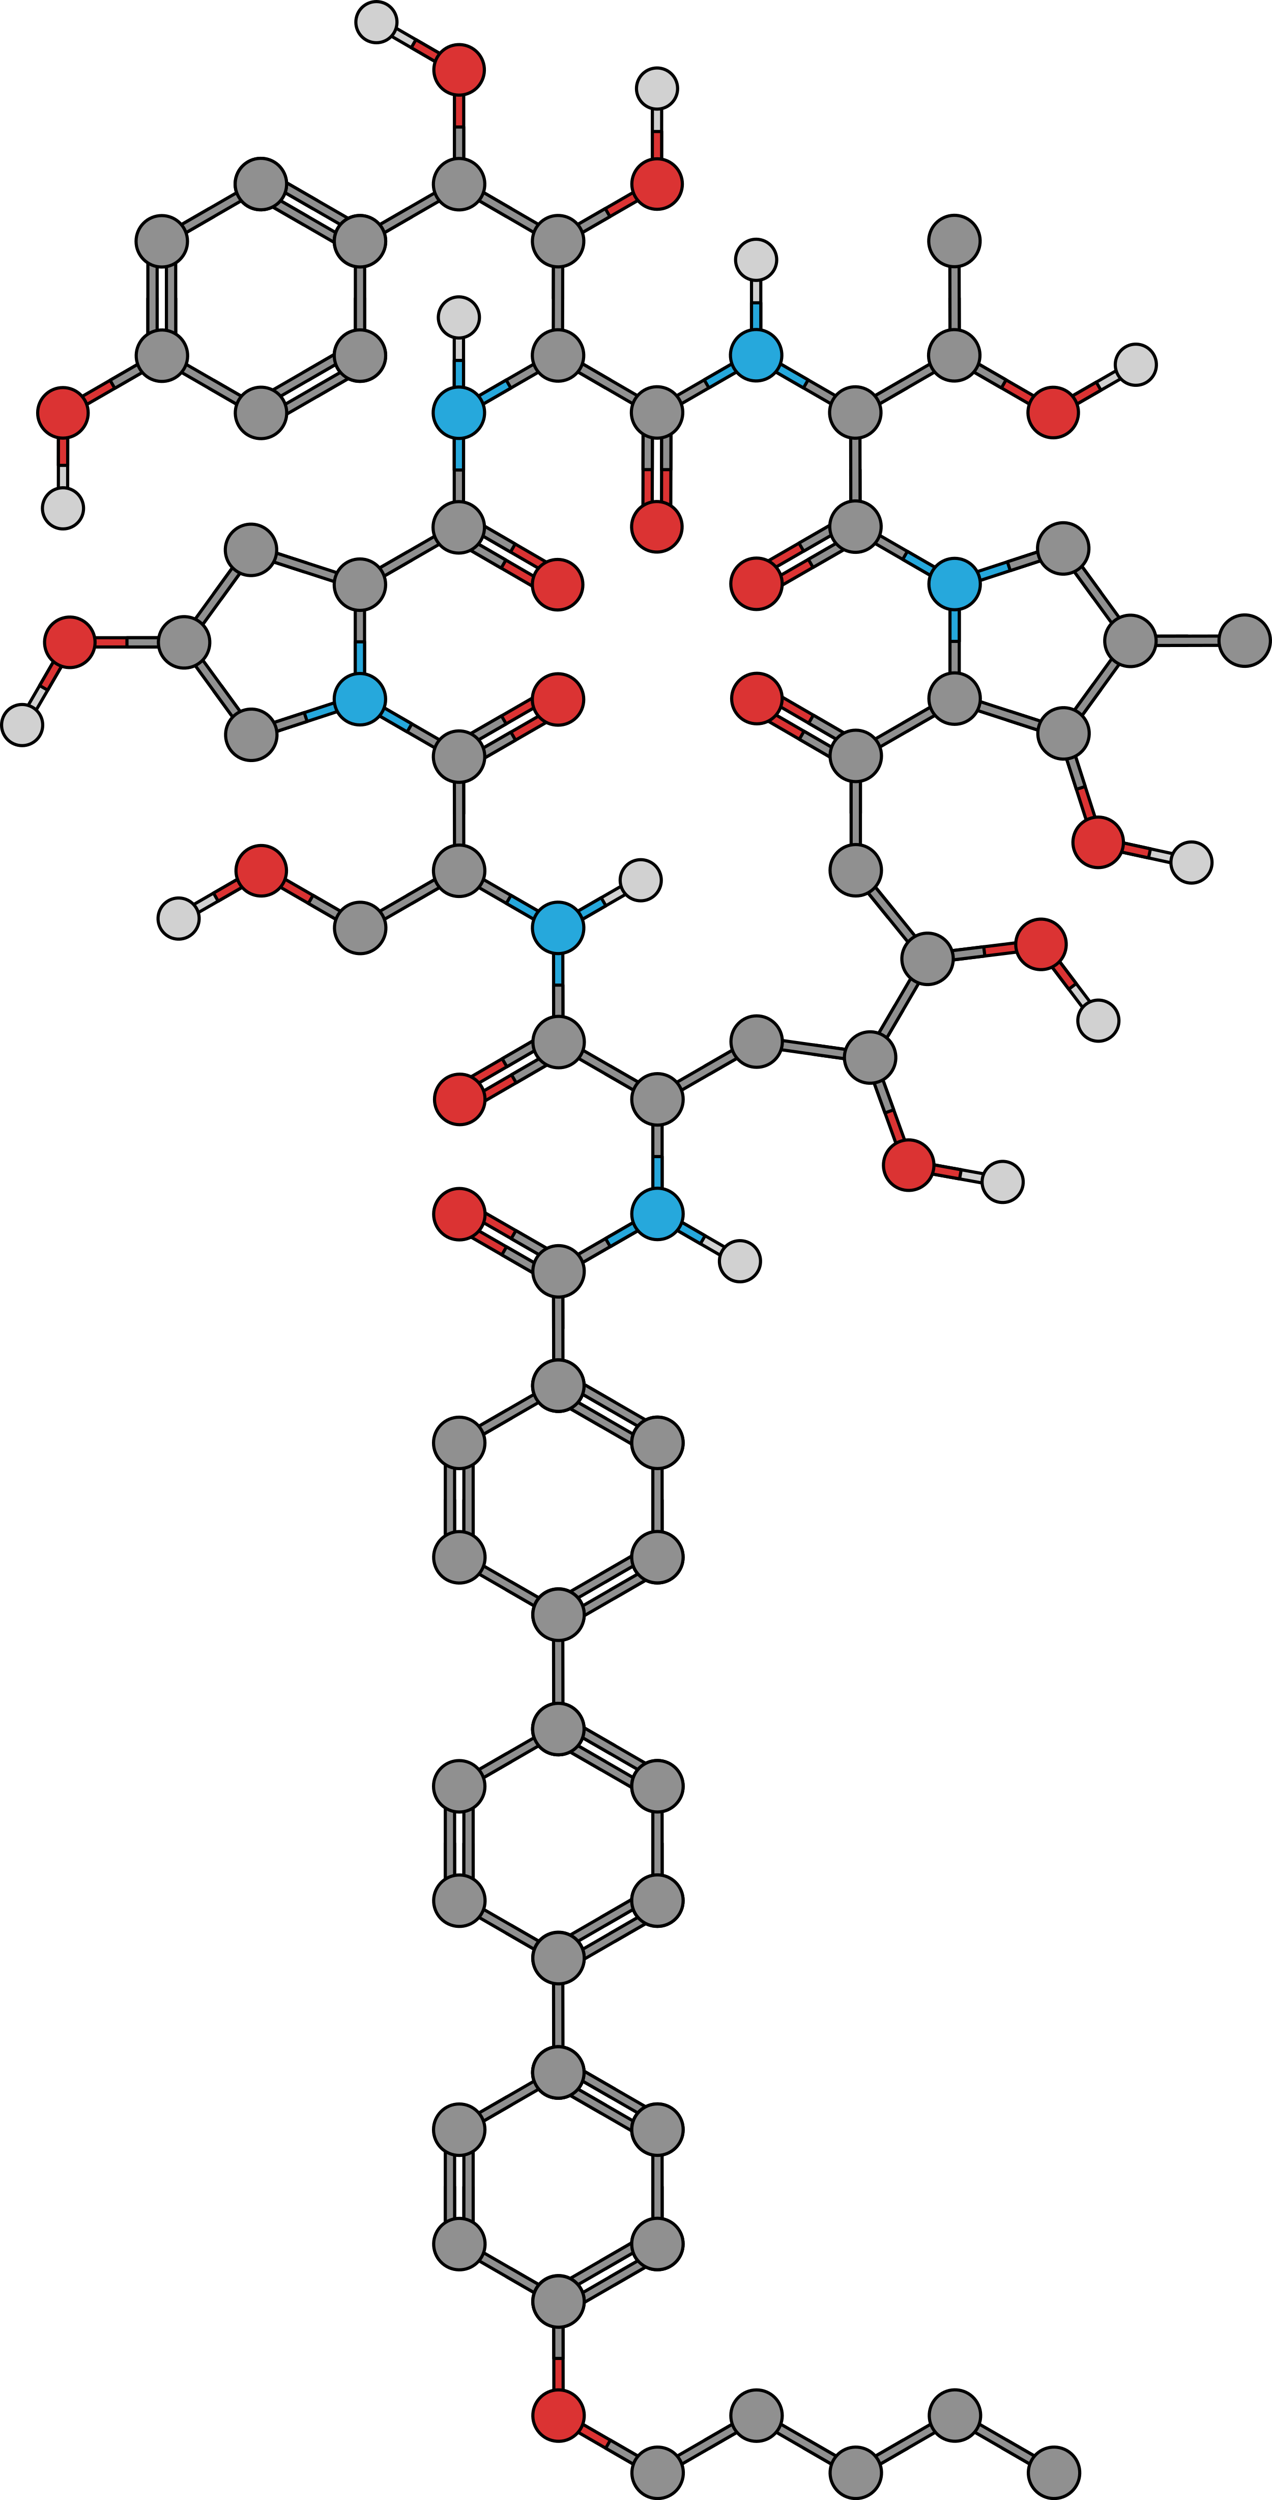 <?xml version="1.0" encoding="utf-8"?>
<!-- Generator: Adobe Illustrator 22.0.0, SVG Export Plug-In . SVG Version: 6.00 Build 0)  -->
<svg version="1.1" id="Layer_1" xmlns="http://www.w3.org/2000/svg" xmlns:xlink="http://www.w3.org/1999/xlink" x="0px" y="0px"
	 width="806.924px" height="1585.202px" viewBox="0 0 806.924 1585.202" enable-background="new 0 0 806.924 1585.202"
	 xml:space="preserve">
<g>
	<g>
		
			<polygon fill="#DB3333" stroke="#000000" stroke-width="2" stroke-linecap="round" stroke-linejoin="round" stroke-miterlimit="10" points="
			572.707,736.993 550.101,674.34 551.87,670.569 555.64,672.34 578.248,734.995 576.475,738.764 		"/>
		
			<polygon fill="#909090" stroke="#000000" stroke-width="2" stroke-linecap="round" stroke-linejoin="round" stroke-miterlimit="10" points="
			561.403,705.666 566.944,703.667 555.64,672.34 551.87,670.569 550.101,674.34 		"/>
		
			<polygon fill="#D1D1D1" stroke="#000000" stroke-width="2" stroke-linecap="round" stroke-linejoin="round" stroke-miterlimit="10" points="
			633.683,745.99 579.941,736.308 576.52,738.685 578.895,742.104 632.638,751.789 636.061,749.414 		"/>
		
			<polygon fill="#DB3333" stroke="#000000" stroke-width="2" stroke-linecap="round" stroke-linejoin="round" stroke-miterlimit="10" points="
			609.766,741.68 608.722,747.477 578.895,742.104 576.52,738.685 579.941,736.308 		"/>
		
			<path fill="#D1D1D1" stroke="#000000" stroke-width="2" stroke-linecap="round" stroke-linejoin="round" stroke-miterlimit="10" d="
			M636.623,762.446c7.199-0.308,12.786-6.401,12.473-13.602c-0.313-7.19-6.398-12.775-13.6-12.467
			c-7.194,0.309-12.777,6.404-12.47,13.597C623.336,757.174,629.422,762.755,636.623,762.446z"/>
		
			<path fill="#DB3333" stroke="#000000" stroke-width="2" stroke-linecap="round" stroke-linejoin="round" stroke-miterlimit="10" d="
			M560.694,735.909c1.578-8.704,9.915-14.48,18.624-12.904c8.701,1.582,14.482,9.917,12.901,18.622
			c-1.578,8.708-9.919,14.485-18.619,12.906C564.892,752.952,559.114,744.618,560.694,735.909z"/>
	</g>
	<g>
		
			<polygon fill="#DB3333" stroke="#000000" stroke-width="2" stroke-linecap="round" stroke-linejoin="round" stroke-miterlimit="10" points="
			657.095,596.241 590.986,604.368 588.421,607.649 591.704,610.213 657.815,602.087 660.377,598.803 		"/>
		
			<polygon fill="#909090" stroke="#000000" stroke-width="2" stroke-linecap="round" stroke-linejoin="round" stroke-miterlimit="10" points="
			624.04,600.303 624.759,606.15 591.704,610.213 588.421,607.649 590.986,604.368 		"/>
		
			<polygon fill="#D1D1D1" stroke="#000000" stroke-width="2" stroke-linecap="round" stroke-linejoin="round" stroke-miterlimit="10" points="
			692.661,646.58 659.751,603.004 660.327,598.878 664.45,599.453 697.364,643.028 696.79,647.155 		"/>
		
			<polygon fill="#DB3333" stroke="#000000" stroke-width="2" stroke-linecap="round" stroke-linejoin="round" stroke-miterlimit="10" points="
			678.015,627.187 682.715,623.638 664.45,599.453 660.327,598.878 659.751,603.004 		"/>
		
			<path fill="#D1D1D1" stroke="#000000" stroke-width="2" stroke-linecap="round" stroke-linejoin="round" stroke-miterlimit="10" d="
			M708.671,641.771c2.976,6.562,0.064,14.299-6.502,17.272c-6.556,2.968-14.287,0.062-17.265-6.503
			c-2.974-6.558-0.057-14.292,6.499-17.266C697.967,632.297,705.695,635.206,708.671,641.771z"/>
		
			<path fill="#DB3333" stroke="#000000" stroke-width="2" stroke-linecap="round" stroke-linejoin="round" stroke-miterlimit="10" d="
			M650.703,586.012c-7.053,5.339-8.44,15.386-3.102,22.445c5.341,7.048,15.389,8.442,22.442,3.1
			c7.057-5.341,8.444-15.392,3.106-22.441C667.804,582.06,657.759,580.669,650.703,586.012z"/>
	</g>
	<g>
		<g>
			<g>
				
					<polygon fill="#26A8DC" stroke="#000000" stroke-width="2" stroke-linecap="round" stroke-linejoin="round" stroke-miterlimit="10" points="
					516.39,662.58 515.566,668.411 548.541,673.073 551.87,670.569 549.366,667.24 				"/>
				
					<polygon fill="#26A8DC" stroke="#000000" stroke-width="2" stroke-linecap="round" stroke-linejoin="round" stroke-miterlimit="10" points="
					572.689,640.749 567.603,637.781 550.811,666.541 551.87,670.569 555.899,669.511 				"/>
				
					<polygon fill="#909090" stroke="#000000" stroke-width="2" stroke-linecap="round" stroke-linejoin="round" stroke-miterlimit="10" points="
					563.292,581.667 567.864,577.955 546.881,552.095 542.738,551.663 542.307,555.806 				"/>
				
					<polygon fill="#909090" stroke="#000000" stroke-width="2" stroke-linecap="round" stroke-linejoin="round" stroke-miterlimit="10" points="
					584.278,607.528 542.307,555.806 542.738,551.663 546.881,552.095 588.85,603.816 588.42,607.958 				"/>
				
					<polygon fill="#909090" stroke="#000000" stroke-width="2" stroke-linecap="round" stroke-linejoin="round" stroke-miterlimit="10" points="
					589.48,611.987 555.899,669.511 551.87,670.569 550.811,666.541 584.393,609.019 588.42,607.958 				"/>
				
					<polygon fill="#909090" stroke="#000000" stroke-width="2" stroke-linecap="round" stroke-linejoin="round" stroke-miterlimit="10" points="
					483.413,657.919 549.366,667.24 551.87,670.569 548.541,673.073 482.59,663.751 480.085,660.424 				"/>
			</g>
			
				<path fill="#909090" stroke="#000000" stroke-width="2" stroke-linecap="round" stroke-linejoin="round" stroke-miterlimit="10" d="
				M575.266,598.321c5.323-7.266,15.527-8.84,22.795-3.514c7.263,5.321,8.84,15.526,3.515,22.79
				c-5.322,7.264-15.528,8.841-22.791,3.519C571.518,615.792,569.943,605.585,575.266,598.321z"/>
			
				<path fill="#909090" stroke="#000000" stroke-width="2" stroke-linecap="round" stroke-linejoin="round" stroke-miterlimit="10" d="
				M538.827,660.878c5.323-7.266,15.527-8.84,22.795-3.514c7.263,5.321,8.84,15.526,3.515,22.79
				c-5.322,7.264-15.528,8.841-22.791,3.519C535.08,678.349,533.505,668.142,538.827,660.878z"/>
		</g>
		<g>
			
				<polygon fill="#26A8DC" stroke="#000000" stroke-width="2" stroke-linecap="round" stroke-linejoin="round" stroke-miterlimit="10" points="
				545.825,515.529 539.936,515.528 539.935,482.225 542.88,479.28 545.825,482.225 			"/>
			
				<polygon fill="#909090" stroke="#000000" stroke-width="2" stroke-linecap="round" stroke-linejoin="round" stroke-miterlimit="10" points="
				545.825,548.834 545.825,482.225 542.88,479.28 539.935,482.225 539.935,548.832 542.879,551.779 			"/>
			
				<path fill="#909090" stroke="#000000" stroke-width="2" stroke-linecap="round" stroke-linejoin="round" stroke-miterlimit="10" d="
				M542.878,568.094c9.006,0.001,16.308-7.301,16.308-16.309c0-9.004-7.301-16.306-16.307-16.307
				c-9.005,0-16.309,7.303-16.309,16.307C526.57,560.793,533.872,568.095,542.878,568.094z"/>
		</g>
		
			<polygon fill="#909090" stroke="#000000" stroke-width="2" stroke-linecap="round" stroke-linejoin="round" stroke-miterlimit="10" points="
			450.072,681.063 447.131,675.958 475.987,659.332 480.01,660.413 478.927,664.435 		"/>
		
			<polygon fill="#909090" stroke="#000000" stroke-width="2" stroke-linecap="round" stroke-linejoin="round" stroke-miterlimit="10" points="
			421.216,697.689 478.927,664.435 480.01,660.413 475.987,659.332 418.274,692.586 417.195,696.609 		"/>
		<g>
			
				<polygon fill="#DB3333" stroke="#000000" stroke-width="2" stroke-linecap="round" stroke-linejoin="round" stroke-miterlimit="10" points="
				358.347,1530.529 416.03,1563.833 417.11,1567.856 413.086,1568.934 355.401,1535.63 354.325,1531.606 			"/>
			<g>
				
					<polygon fill="#DB3333" stroke="#000000" stroke-width="2" stroke-linecap="round" stroke-linejoin="round" stroke-miterlimit="10" points="
					575.875,1552.254 572.93,1547.154 544.088,1563.804 543.01,1567.828 547.033,1568.906 				"/>
				
					<polygon fill="#909090" stroke="#000000" stroke-width="2" stroke-linecap="round" stroke-linejoin="round" stroke-miterlimit="10" points="
					604.718,1535.601 547.033,1568.906 543.01,1567.828 544.088,1563.804 601.772,1530.502 605.795,1531.578 				"/>
				<g>
					
						<polygon fill="#909090" stroke="#000000" stroke-width="2" stroke-linecap="round" stroke-linejoin="round" stroke-miterlimit="10" points="
						638.732,1547.113 635.788,1552.213 664.63,1568.865 668.653,1567.785 667.574,1563.763 					"/>
					
						<polygon fill="#909090" stroke="#000000" stroke-width="2" stroke-linecap="round" stroke-linejoin="round" stroke-miterlimit="10" points="
						609.891,1530.46 667.574,1563.763 668.653,1567.785 664.63,1568.865 606.946,1535.56 605.868,1531.537 					"/>
				</g>
				
					<path fill="#909090" stroke="#000000" stroke-width="2" stroke-linecap="round" stroke-linejoin="round" stroke-miterlimit="10" d="
					M654.538,1559.73c4.501-7.799,14.475-10.471,22.276-5.967c7.798,4.502,10.472,14.476,5.968,22.275
					c-4.502,7.799-14.478,10.473-22.275,5.971C652.705,1577.504,650.032,1567.531,654.538,1559.73z"/>
				
					<path fill="#909090" stroke="#000000" stroke-width="2" stroke-linecap="round" stroke-linejoin="round" stroke-miterlimit="10" d="
					M619.924,1523.42c4.504,7.799,1.831,17.773-5.97,22.277c-7.798,4.502-17.772,1.83-22.275-5.969
					c-4.503-7.799-1.83-17.775,5.968-22.277C605.447,1512.947,615.422,1515.619,619.924,1523.42z"/>
			</g>
			
				<polygon fill="#909090" stroke="#000000" stroke-width="2" stroke-linecap="round" stroke-linejoin="round" stroke-miterlimit="10" points="
				447.058,1547.199 450.005,1552.299 478.846,1535.647 479.924,1531.624 475.899,1530.548 			"/>
			
				<polygon fill="#909090" stroke="#000000" stroke-width="2" stroke-linecap="round" stroke-linejoin="round" stroke-miterlimit="10" points="
				418.215,1563.852 475.899,1530.548 479.924,1531.624 478.846,1535.647 421.16,1568.951 417.139,1567.874 			"/>
			
				<polygon fill="#909090" stroke="#000000" stroke-width="2" stroke-linecap="round" stroke-linejoin="round" stroke-miterlimit="10" points="
				387.189,1547.181 384.244,1552.282 413.086,1568.934 417.11,1567.856 416.03,1563.833 			"/>
			
				<path fill="#909090" stroke="#000000" stroke-width="2" stroke-linecap="round" stroke-linejoin="round" stroke-miterlimit="10" d="
				M403.054,1576.045c-4.503-7.8-1.831-17.773,5.972-22.277c7.798-4.502,17.772-1.831,22.274,5.97
				c4.502,7.798,1.832,17.774-5.966,22.276C417.532,1586.518,407.557,1583.844,403.054,1576.045z"/>
			
				<polygon fill="#909090" stroke="#000000" stroke-width="2" stroke-linecap="round" stroke-linejoin="round" stroke-miterlimit="10" points="
				512.916,1547.181 509.971,1552.282 538.813,1568.934 542.836,1567.856 541.757,1563.833 			"/>
			
				<polygon fill="#909090" stroke="#000000" stroke-width="2" stroke-linecap="round" stroke-linejoin="round" stroke-miterlimit="10" points="
				484.074,1530.529 541.757,1563.833 542.836,1567.856 538.813,1568.934 481.128,1535.63 480.052,1531.606 			"/>
			
				<path fill="#909090" stroke="#000000" stroke-width="2" stroke-linecap="round" stroke-linejoin="round" stroke-miterlimit="10" d="
				M528.78,1576.045c-4.503-7.8-1.831-17.773,5.972-22.277c7.798-4.502,17.772-1.831,22.274,5.97
				c4.502,7.798,1.832,17.774-5.966,22.276C543.259,1586.518,533.283,1583.844,528.78,1576.045z"/>
			
				<path fill="#909090" stroke="#000000" stroke-width="2" stroke-linecap="round" stroke-linejoin="round" stroke-miterlimit="10" d="
				M479.926,1515.317c9.005-0.001,16.305,7.3,16.306,16.309c0,9.004-7.301,16.307-16.307,16.306
				c-9.005,0.001-16.308-7.302-16.308-16.306C463.617,1522.616,470.917,1515.315,479.926,1515.317z"/>
		</g>
		
			<polygon fill="#DB3333" stroke="#000000" stroke-width="2" stroke-linecap="round" stroke-linejoin="round" stroke-miterlimit="10" points="
			351.377,1528.667 351.268,1462.06 354.207,1459.109 357.157,1462.049 357.267,1528.658 354.325,1531.606 		"/>
		
			<polygon fill="#909090" stroke="#000000" stroke-width="2" stroke-linecap="round" stroke-linejoin="round" stroke-miterlimit="10" points="
			351.322,1495.363 357.212,1495.353 357.157,1462.049 354.207,1459.109 351.268,1462.06 		"/>
		
			<polygon fill="#D1D1D1" stroke="#000000" stroke-width="2" stroke-linecap="round" stroke-linejoin="round" stroke-miterlimit="10" points="
			465.39,800.762 418.101,773.458 417.024,769.433 421.047,768.356 468.337,795.661 469.417,799.682 		"/>
		
			<polygon fill="#26A8DC" stroke="#000000" stroke-width="2" stroke-linecap="round" stroke-linejoin="round" stroke-miterlimit="10" points="
			444.344,788.61 447.289,783.512 421.047,768.356 417.024,769.433 418.101,773.458 		"/>
		
			<path fill="#D1D1D1" stroke="#000000" stroke-width="2" stroke-linecap="round" stroke-linejoin="round" stroke-miterlimit="10" d="
			M478.262,790.094c5.297,4.883,5.631,13.143,0.744,18.439c-4.884,5.288-13.135,5.624-18.436,0.736
			c-5.293-4.879-5.625-13.137-0.746-18.427C464.709,785.544,472.964,785.207,478.262,790.094z"/>
		<g>
			<g>
				
					<polygon fill="#26A8DC" stroke="#000000" stroke-width="2" stroke-linecap="round" stroke-linejoin="round" stroke-miterlimit="10" points="
					351.13,591.32 351.24,657.929 354.191,660.869 357.131,657.919 357.019,591.312 354.071,588.37 				"/>
				
					<polygon fill="#909090" stroke="#000000" stroke-width="2" stroke-linecap="round" stroke-linejoin="round" stroke-miterlimit="10" points="
					351.185,624.625 357.074,624.616 357.131,657.919 354.191,660.869 351.24,657.929 				"/>
			</g>
		</g>
		
			<polygon fill="#909090" stroke="#000000" stroke-width="2" stroke-linecap="round" stroke-linejoin="round" stroke-miterlimit="10" points="
			387.148,790.409 384.207,785.305 413.064,768.678 417.086,769.759 416.003,773.781 		"/>
		
			<polygon fill="#909090" stroke="#000000" stroke-width="2" stroke-linecap="round" stroke-linejoin="round" stroke-miterlimit="10" points="
			358.292,807.036 416.003,773.781 417.086,769.759 413.064,768.678 355.35,801.933 354.271,805.956 		"/>
		<g>
			
				<polygon fill="#909090" stroke="#000000" stroke-width="2" stroke-linecap="round" stroke-linejoin="round" stroke-miterlimit="10" points="
				387.257,675.96 384.316,681.064 413.172,697.691 417.195,696.609 416.112,692.588 			"/>
			
				<polygon fill="#DB3333" stroke="#000000" stroke-width="2" stroke-linecap="round" stroke-linejoin="round" stroke-miterlimit="10" points="
				298.403,763.616 356.114,796.871 357.197,800.892 353.175,801.974 295.461,768.719 294.382,764.696 			"/>
			
				<polygon fill="#909090" stroke="#000000" stroke-width="2" stroke-linecap="round" stroke-linejoin="round" stroke-miterlimit="10" points="
				327.259,780.243 324.318,785.347 353.175,801.974 357.197,800.892 356.114,796.871 			"/>
			
				<polygon fill="#909090" stroke="#000000" stroke-width="2" stroke-linecap="round" stroke-linejoin="round" stroke-miterlimit="10" points="
				358.4,659.333 416.112,692.588 417.195,696.609 413.172,697.691 355.459,664.436 354.38,660.413 			"/>
			
				<polygon fill="#DB3333" stroke="#000000" stroke-width="2" stroke-linecap="round" stroke-linejoin="round" stroke-miterlimit="10" points="
				292.456,773.915 350.168,807.17 351.251,811.191 347.228,812.273 289.515,779.018 288.436,774.995 			"/>
			
				<polygon fill="#909090" stroke="#000000" stroke-width="2" stroke-linecap="round" stroke-linejoin="round" stroke-miterlimit="10" points="
				321.313,790.542 318.372,795.646 347.228,812.273 351.251,811.191 350.168,807.17 			"/>
			
				<path fill="#DB3333" stroke="#000000" stroke-width="2" stroke-linecap="round" stroke-linejoin="round" stroke-miterlimit="10" d="
				M291.406,753.543c9.007,0,16.308,7.301,16.307,16.311c0,9.004-7.3,16.307-16.307,16.305c-9.005,0-16.309-7.301-16.309-16.305
				C275.097,760.846,282.4,753.543,291.406,753.543z"/>
		</g>
		<g>
			
				<polygon fill="#DB3333" stroke="#000000" stroke-width="2" stroke-linecap="round" stroke-linejoin="round" stroke-miterlimit="10" points="
				289.784,687.99 347.397,654.565 351.422,655.633 350.353,659.658 292.739,693.085 288.714,692.013 			"/>
			
				<polygon fill="#909090" stroke="#000000" stroke-width="2" stroke-linecap="round" stroke-linejoin="round" stroke-miterlimit="10" points="
				318.59,671.276 321.546,676.372 350.353,659.658 351.422,655.633 347.397,654.565 			"/>
			
				<polygon fill="#DB3333" stroke="#000000" stroke-width="2" stroke-linecap="round" stroke-linejoin="round" stroke-miterlimit="10" points="
				295.696,698.176 353.309,664.752 357.334,665.819 356.265,669.845 298.651,703.272 294.626,702.2 			"/>
			
				<polygon fill="#909090" stroke="#000000" stroke-width="2" stroke-linecap="round" stroke-linejoin="round" stroke-miterlimit="10" points="
				324.502,681.463 327.458,686.558 356.265,669.845 357.334,665.819 353.309,664.752 			"/>
			
				<path fill="#DB3333" stroke="#000000" stroke-width="2" stroke-linecap="round" stroke-linejoin="round" stroke-miterlimit="10" d="
				M291.662,681.07c8.846-0.001,16.017,7.172,16.021,16.022c-0.004,8.843-7.173,16.02-16.021,16.018
				c-8.85,0.002-16.023-7.175-16.022-16.016C275.642,688.242,282.811,681.069,291.662,681.07z"/>
		</g>
		
			<path fill="#909090" stroke="#000000" stroke-width="2" stroke-linecap="round" stroke-linejoin="round" stroke-miterlimit="10" d="
			M354.379,677.034c-9.007,0-16.308-7.301-16.307-16.311c0-9.004,7.3-16.307,16.307-16.305c9.005,0,16.309,7.301,16.309,16.305
			C370.687,669.731,363.384,677.034,354.379,677.034z"/>
		
			<polygon fill="#909090" stroke="#000000" stroke-width="2" stroke-linecap="round" stroke-linejoin="round" stroke-miterlimit="10" points="
			355.317,801.958 413.001,768.655 417.024,769.732 415.946,773.755 358.262,807.06 354.239,805.98 		"/>
		
			<polygon fill="#909090" stroke="#000000" stroke-width="2" stroke-linecap="round" stroke-linejoin="round" stroke-miterlimit="10" points="
			420.032,700.013 420.032,766.622 417.087,769.567 414.142,766.622 414.143,700.015 417.086,697.069 		"/>
		
			<polygon fill="#26A8DC" stroke="#000000" stroke-width="2" stroke-linecap="round" stroke-linejoin="round" stroke-miterlimit="10" points="
			420.032,733.318 414.143,733.319 414.142,766.622 417.087,769.567 420.032,766.622 		"/>
		
			<path fill="#909090" stroke="#000000" stroke-width="2" stroke-linecap="round" stroke-linejoin="round" stroke-miterlimit="10" d="
			M417.085,680.754c9.006-0.001,16.308,7.301,16.308,16.309c0,9.004-7.301,16.306-16.307,16.307
			c-9.005,0-16.309-7.303-16.309-16.307C400.778,688.054,408.079,680.752,417.085,680.754z"/>
		
			<polygon fill="#26A8DC" stroke="#000000" stroke-width="2" stroke-linecap="round" stroke-linejoin="round" stroke-miterlimit="10" points="
			384.159,785.306 387.104,790.407 415.946,773.755 417.024,769.732 413.001,768.655 		"/>
		
			<path fill="#26A8DC" stroke="#000000" stroke-width="2" stroke-linecap="round" stroke-linejoin="round" stroke-miterlimit="10" d="
			M417.089,785.999c-9.007,0-16.308-7.301-16.307-16.311c0-9.004,7.3-16.307,16.307-16.305c9.005,0,16.309,7.301,16.309,16.305
			C433.397,778.696,426.095,785.999,417.089,785.999z"/>
		<g>
			
				<polygon fill="#D1D1D1" stroke="#000000" stroke-width="2" stroke-linecap="round" stroke-linejoin="round" stroke-miterlimit="10" points="
				405.386,562.149 358.095,589.45 354.071,588.37 355.149,584.348 402.441,557.046 406.464,558.121 			"/>
			
				<polygon fill="#26A8DC" stroke="#000000" stroke-width="2" stroke-linecap="round" stroke-linejoin="round" stroke-miterlimit="10" points="
				384.339,574.3 381.395,569.2 355.149,584.348 354.071,588.37 358.095,589.45 			"/>
			
				<path fill="#D1D1D1" stroke="#000000" stroke-width="2" stroke-linecap="round" stroke-linejoin="round" stroke-miterlimit="10" d="
				M402.583,545.668c6.877-2.146,14.198,1.695,16.341,8.575c2.137,6.874-1.697,14.188-8.58,16.334
				c-6.872,2.144-14.189-1.697-16.331-8.567C391.866,555.13,395.701,547.812,402.583,545.668z"/>
			
				<polygon fill="#909090" stroke="#000000" stroke-width="2" stroke-linecap="round" stroke-linejoin="round" stroke-miterlimit="10" points="
				295.307,551.043 352.99,584.347 354.071,588.37 350.047,589.449 292.362,556.143 291.285,552.122 			"/>
			
				<polygon fill="#26A8DC" stroke="#000000" stroke-width="2" stroke-linecap="round" stroke-linejoin="round" stroke-miterlimit="10" points="
				324.149,567.696 321.206,572.798 350.047,589.449 354.071,588.37 352.99,584.347 			"/>
			
				<path fill="#26A8DC" stroke="#000000" stroke-width="2" stroke-linecap="round" stroke-linejoin="round" stroke-miterlimit="10" d="
				M368.19,580.177c4.504,7.797,1.831,17.771-5.971,22.275c-7.798,4.502-17.773,1.831-22.275-5.97
				c-4.503-7.798-1.831-17.774,5.967-22.276C353.714,569.703,363.687,572.375,368.19,580.177z"/>
		</g>
		<g>
			<g>
				
					<polygon fill="#DB3333" stroke="#000000" stroke-width="2" stroke-linecap="round" stroke-linejoin="round" stroke-miterlimit="10" points="
					169.738,551.045 227.42,584.35 228.5,588.372 224.476,589.45 166.792,556.146 165.716,552.122 				"/>
				
					<polygon fill="#909090" stroke="#000000" stroke-width="2" stroke-linecap="round" stroke-linejoin="round" stroke-miterlimit="10" points="
					198.58,567.697 195.634,572.799 224.476,589.45 228.5,588.372 227.42,584.35 				"/>
				
					<polygon fill="#D1D1D1" stroke="#000000" stroke-width="2" stroke-linecap="round" stroke-linejoin="round" stroke-miterlimit="10" points="
					117.334,583.493 164.651,556.234 165.732,552.211 161.712,551.13 114.393,578.387 113.309,582.41 				"/>
				
					<polygon fill="#DB3333" stroke="#000000" stroke-width="2" stroke-linecap="round" stroke-linejoin="round" stroke-miterlimit="10" points="
					138.392,571.362 135.452,566.259 161.712,551.13 165.732,552.211 164.651,556.234 				"/>
				
					<path fill="#D1D1D1" stroke="#000000" stroke-width="2" stroke-linecap="round" stroke-linejoin="round" stroke-miterlimit="10" d="
					M104.475,572.813c-5.303,4.878-5.644,13.138-0.761,18.439c4.876,5.293,13.128,5.638,18.433,0.757
					c5.299-4.875,5.635-13.134,0.762-18.433C118.029,568.273,109.779,567.932,104.475,572.813z"/>
				
					<path fill="#DB3333" stroke="#000000" stroke-width="2" stroke-linecap="round" stroke-linejoin="round" stroke-miterlimit="10" d="
					M179.618,544.127c4.407,7.67,1.76,17.461-5.912,21.873c-7.67,4.402-17.464,1.76-21.87-5.912
					c-4.41-7.673-1.761-17.467,5.906-21.871C165.418,533.808,175.209,536.451,179.618,544.127z"/>
			</g>
			<g>
				<g>
					
						<polygon fill="#26A8DC" stroke="#000000" stroke-width="2" stroke-linecap="round" stroke-linejoin="round" stroke-miterlimit="10" points="
						258.42,567.697 261.365,572.796 290.207,556.146 291.285,552.122 287.262,551.044 					"/>
					
						<polygon fill="#909090" stroke="#000000" stroke-width="2" stroke-linecap="round" stroke-linejoin="round" stroke-miterlimit="10" points="
						229.577,584.349 287.262,551.044 291.285,552.122 290.207,556.146 232.523,589.448 228.5,588.372 					"/>
					
						<path fill="#909090" stroke="#000000" stroke-width="2" stroke-linecap="round" stroke-linejoin="round" stroke-miterlimit="10" d="
						M214.371,596.531c-4.504-7.799-1.831-17.773,5.97-22.277c7.798-4.502,17.772-1.83,22.275,5.969
						c4.503,7.799,1.83,17.775-5.968,22.277C228.848,607.003,218.873,604.331,214.371,596.531z"/>
				</g>
			</g>
		</g>
		<g>
			<g>
				
					<polygon fill="#26A8DC" stroke="#000000" stroke-width="2" stroke-linecap="round" stroke-linejoin="round" stroke-miterlimit="10" points="
					294.17,515.868 288.281,515.877 288.225,482.574 291.165,479.624 294.115,482.564 				"/>
				
					<polygon fill="#909090" stroke="#000000" stroke-width="2" stroke-linecap="round" stroke-linejoin="round" stroke-miterlimit="10" points="
					294.226,549.173 294.115,482.564 291.165,479.624 288.225,482.574 288.337,549.181 291.285,552.122 				"/>
				
					<path fill="#909090" stroke="#000000" stroke-width="2" stroke-linecap="round" stroke-linejoin="round" stroke-miterlimit="10" d="
					M277.156,543.964c-4.504,7.799-1.831,17.773,5.97,22.277c7.798,4.502,17.772,1.83,22.275-5.969
					c4.503-7.799,1.83-17.775-5.968-22.277C291.633,533.492,281.658,536.163,277.156,543.964z"/>
			</g>
		</g>
		<g>
			<g>
				
					<polygon fill="#DB3333" stroke="#000000" stroke-width="2" stroke-linecap="round" stroke-linejoin="round" stroke-miterlimit="10" points="
					692.979,532.183 672.65,468.754 674.554,465.05 678.258,466.956 698.589,530.386 696.681,534.089 				"/>
				
					<polygon fill="#909090" stroke="#000000" stroke-width="2" stroke-linecap="round" stroke-linejoin="round" stroke-miterlimit="10" points="
					682.814,500.468 688.423,498.671 678.258,466.956 674.554,465.05 672.65,468.754 				"/>
				
					<polygon fill="#D1D1D1" stroke="#000000" stroke-width="2" stroke-linecap="round" stroke-linejoin="round" stroke-miterlimit="10" points="
					753.59,543.376 700.233,531.759 696.729,534.012 698.978,537.514 752.337,549.134 755.843,546.884 				"/>
				
					<polygon fill="#DB3333" stroke="#000000" stroke-width="2" stroke-linecap="round" stroke-linejoin="round" stroke-miterlimit="10" points="
					729.844,538.206 728.592,543.961 698.978,537.514 696.729,534.012 700.233,531.759 				"/>
				
					<path fill="#D1D1D1" stroke="#000000" stroke-width="2" stroke-linecap="round" stroke-linejoin="round" stroke-miterlimit="10" d="
					M755.934,559.927c7.205-0.048,13.009-5.935,12.956-13.143c-0.054-7.197-5.932-12.998-13.141-12.95
					c-7.2,0.049-13,5.938-12.953,13.137C742.846,554.179,748.727,559.976,755.934,559.927z"/>
				
					<path fill="#DB3333" stroke="#000000" stroke-width="2" stroke-linecap="round" stroke-linejoin="round" stroke-miterlimit="10" d="
					M681.013,530.666c1.891-8.641,10.432-14.112,19.078-12.223c8.638,1.895,14.115,10.434,12.221,19.076
					c-1.891,8.645-10.436,14.117-19.073,12.225C684.593,547.85,679.119,539.312,681.013,530.666z"/>
			</g>
			
				<polygon fill="#909090" stroke="#000000" stroke-width="2" stroke-linecap="round" stroke-linejoin="round" stroke-miterlimit="10" points="
				753.372,409.228 753.36,403.338 720.056,403.409 717.117,406.36 720.069,409.298 			"/>
			
				<polygon fill="#909090" stroke="#000000" stroke-width="2" stroke-linecap="round" stroke-linejoin="round" stroke-miterlimit="10" points="
				786.676,409.157 720.069,409.298 717.117,406.36 720.056,403.409 786.664,403.267 789.614,406.208 			"/>
			
				<path fill="#909090" stroke="#000000" stroke-width="2" stroke-linecap="round" stroke-linejoin="round" stroke-miterlimit="10" d="
				M781.46,392.084c7.8-4.503,17.773-1.831,22.277,5.972c4.502,7.798,1.831,17.772-5.97,22.274
				c-7.798,4.502-17.774,1.832-22.276-5.966C770.988,406.563,773.661,396.587,781.46,392.084z"/>
			<g>
				
					<polygon fill="#D1D1D1" stroke="#000000" stroke-width="2" stroke-linecap="round" stroke-linejoin="round" stroke-miterlimit="10" points="
					294.052,204.22 294.05,258.825 291.103,261.771 288.158,258.825 288.16,204.219 291.102,201.273 				"/>
				
					<polygon fill="#26A8DC" stroke="#000000" stroke-width="2" stroke-linecap="round" stroke-linejoin="round" stroke-miterlimit="10" points="
					294.051,228.523 288.163,228.522 288.158,258.825 291.103,261.771 294.05,258.825 				"/>
				
					<path fill="#D1D1D1" stroke="#000000" stroke-width="2" stroke-linecap="round" stroke-linejoin="round" stroke-miterlimit="10" d="
					M278.377,198.406c1.58-7.028,8.566-11.448,15.597-9.864c7.021,1.586,11.438,8.563,9.855,15.598
					c-1.579,7.023-8.564,11.44-15.585,9.859C281.213,212.419,276.793,205.439,278.377,198.406z"/>
			</g>
			<g>
				
					<polygon fill="#D1D1D1" stroke="#000000" stroke-width="2" stroke-linecap="round" stroke-linejoin="round" stroke-miterlimit="10" points="
					482.628,167.684 482.626,222.289 479.679,225.235 476.735,222.289 476.736,167.683 479.679,164.737 				"/>
				
					<polygon fill="#26A8DC" stroke="#000000" stroke-width="2" stroke-linecap="round" stroke-linejoin="round" stroke-miterlimit="10" points="
					482.627,191.987 476.739,191.986 476.735,222.289 479.679,225.235 482.626,222.289 				"/>
				
					<path fill="#D1D1D1" stroke="#000000" stroke-width="2" stroke-linecap="round" stroke-linejoin="round" stroke-miterlimit="10" d="
					M466.953,161.871c1.58-7.028,8.566-11.448,15.597-9.864c7.021,1.586,11.438,8.563,9.855,15.598
					c-1.579,7.024-8.564,11.44-15.585,9.859C469.789,175.883,465.369,168.903,466.953,161.871z"/>
			</g>
			<g>
				
					<polygon fill="#DB3333" stroke="#000000" stroke-width="2" stroke-linecap="round" stroke-linejoin="round" stroke-miterlimit="10" points="
					47.235,404.345 113.842,404.346 116.788,407.29 113.842,410.235 47.234,410.235 44.29,407.289 				"/>
				
					<polygon fill="#909090" stroke="#000000" stroke-width="2" stroke-linecap="round" stroke-linejoin="round" stroke-miterlimit="10" points="
					80.539,404.345 80.538,410.235 113.842,410.235 116.788,407.29 113.842,404.346 				"/>
				
					<polygon fill="#D1D1D1" stroke="#000000" stroke-width="2" stroke-linecap="round" stroke-linejoin="round" stroke-miterlimit="10" points="
					18.076,458.647 45.424,411.382 44.349,407.357 40.327,408.431 12.975,455.696 14.048,459.722 				"/>
				
					<polygon fill="#DB3333" stroke="#000000" stroke-width="2" stroke-linecap="round" stroke-linejoin="round" stroke-miterlimit="10" points="
					30.247,437.613 25.149,434.663 40.327,408.431 44.349,407.357 45.424,411.382 				"/>
				
					<path fill="#D1D1D1" stroke="#000000" stroke-width="2" stroke-linecap="round" stroke-linejoin="round" stroke-miterlimit="10" d="
					M1.599,455.827c-2.153,6.876,1.681,14.2,8.561,16.349c6.869,2.146,14.188-1.682,16.342-8.561
					c2.151-6.871-1.687-14.192-8.557-16.344C11.067,445.119,3.752,448.949,1.599,455.827z"/>
				
					<path fill="#DB3333" stroke="#000000" stroke-width="2" stroke-linecap="round" stroke-linejoin="round" stroke-miterlimit="10" d="
					M52.332,393.413c7.652,4.439,10.255,14.241,5.817,21.899c-4.442,7.647-14.244,10.256-21.896,5.815
					c-7.656-4.44-10.258-14.247-5.821-21.894C34.875,391.577,44.676,388.971,52.332,393.413z"/>
			</g>
			<g>
				
					<polygon fill="#DB3333" stroke="#000000" stroke-width="2" stroke-linecap="round" stroke-linejoin="round" stroke-miterlimit="10" points="
					294.172,47.235 294.171,113.842 291.227,116.788 288.282,113.842 288.282,47.234 291.229,44.29 				"/>
				
					<polygon fill="#909090" stroke="#000000" stroke-width="2" stroke-linecap="round" stroke-linejoin="round" stroke-miterlimit="10" points="
					294.172,80.539 288.282,80.538 288.282,113.842 291.227,116.788 294.171,113.842 				"/>
				
					<polygon fill="#D1D1D1" stroke="#000000" stroke-width="2" stroke-linecap="round" stroke-linejoin="round" stroke-miterlimit="10" points="
					239.87,18.076 287.135,45.424 291.16,44.349 290.086,40.327 242.821,12.975 238.795,14.048 				"/>
				
					<polygon fill="#DB3333" stroke="#000000" stroke-width="2" stroke-linecap="round" stroke-linejoin="round" stroke-miterlimit="10" points="
					260.904,30.247 263.854,25.149 290.086,40.327 291.16,44.349 287.135,45.424 				"/>
				
					<path fill="#D1D1D1" stroke="#000000" stroke-width="2" stroke-linecap="round" stroke-linejoin="round" stroke-miterlimit="10" d="
					M242.69,1.599c-6.876-2.153-14.2,1.681-16.349,8.561c-2.145,6.869,1.682,14.188,8.561,16.342
					c6.871,2.151,14.192-1.687,16.344-8.557C253.398,11.067,249.568,3.752,242.69,1.599z"/>
				
					<path fill="#DB3333" stroke="#000000" stroke-width="2" stroke-linecap="round" stroke-linejoin="round" stroke-miterlimit="10" d="
					M305.104,52.332c-4.439,7.652-14.241,10.255-21.899,5.817c-7.647-4.442-10.257-14.244-5.815-21.896
					c4.44-7.656,14.247-10.258,21.894-5.821C306.94,34.875,309.547,44.676,305.104,52.332z"/>
			</g>
			<g>
				
					<polygon fill="#DB3333" stroke="#000000" stroke-width="2" stroke-linecap="round" stroke-linejoin="round" stroke-miterlimit="10" points="
					41.01,257.762 98.694,224.46 102.717,225.536 101.639,229.56 43.955,262.864 39.932,261.784 				"/>
				
					<polygon fill="#909090" stroke="#000000" stroke-width="2" stroke-linecap="round" stroke-linejoin="round" stroke-miterlimit="10" points="
					69.852,241.11 72.797,246.212 101.639,229.56 102.717,225.536 98.694,224.46 				"/>
				
					<polygon fill="#D1D1D1" stroke="#000000" stroke-width="2" stroke-linecap="round" stroke-linejoin="round" stroke-miterlimit="10" points="
					42.909,319.369 42.961,264.762 40.017,261.814 37.071,264.755 37.016,319.363 39.958,322.313 				"/>
				
					<polygon fill="#DB3333" stroke="#000000" stroke-width="2" stroke-linecap="round" stroke-linejoin="round" stroke-miterlimit="10" points="
					42.933,295.067 37.043,295.062 37.071,264.755 40.017,261.814 42.961,264.762 				"/>
				
					<path fill="#D1D1D1" stroke="#000000" stroke-width="2" stroke-linecap="round" stroke-linejoin="round" stroke-miterlimit="10" d="
					M27.23,325.165c1.573,7.032,8.556,11.457,15.589,9.878c7.022-1.577,11.446-8.551,9.872-15.585
					c-1.573-7.026-8.557-11.447-15.583-9.876C30.075,311.157,25.656,318.132,27.23,325.165z"/>
				
					<path fill="#DB3333" stroke="#000000" stroke-width="2" stroke-linecap="round" stroke-linejoin="round" stroke-miterlimit="10" d="
					M39.958,245.747c8.846,0.018,16.001,7.206,15.987,16.056c-0.023,8.843-7.207,16.004-16.055,15.984
					c-8.85-0.017-16.007-7.209-15.988-16.05C23.923,252.885,31.107,245.727,39.958,245.747z"/>
			</g>
			<g>
				
					<polygon fill="#DB3333" stroke="#000000" stroke-width="2" stroke-linecap="round" stroke-linejoin="round" stroke-miterlimit="10" points="
					415.762,120.696 358.079,153.998 354.055,152.922 355.133,148.899 412.818,115.594 416.841,116.674 				"/>
				
					<polygon fill="#909090" stroke="#000000" stroke-width="2" stroke-linecap="round" stroke-linejoin="round" stroke-miterlimit="10" points="
					386.921,137.348 383.975,132.246 355.133,148.899 354.055,152.922 358.079,153.998 				"/>
				
					<polygon fill="#D1D1D1" stroke="#000000" stroke-width="2" stroke-linecap="round" stroke-linejoin="round" stroke-miterlimit="10" points="
					413.864,59.089 413.812,113.696 416.756,116.644 419.702,113.703 419.756,59.095 416.815,56.145 				"/>
				
					<polygon fill="#DB3333" stroke="#000000" stroke-width="2" stroke-linecap="round" stroke-linejoin="round" stroke-miterlimit="10" points="
					413.84,83.391 419.73,83.397 419.702,113.703 416.756,116.644 413.812,113.696 				"/>
				
					<path fill="#D1D1D1" stroke="#000000" stroke-width="2" stroke-linecap="round" stroke-linejoin="round" stroke-miterlimit="10" d="
					M429.543,53.293c-1.573-7.032-8.556-11.457-15.589-9.878c-7.022,1.577-11.446,8.551-9.872,15.585
					c1.573,7.026,8.557,11.447,15.583,9.876C426.698,67.301,431.117,60.326,429.543,53.293z"/>
				
					<path fill="#DB3333" stroke="#000000" stroke-width="2" stroke-linecap="round" stroke-linejoin="round" stroke-miterlimit="10" d="
					M416.814,132.712c-8.846-0.018-16.001-7.206-15.987-16.056c0.023-8.843,7.207-16.004,16.055-15.984
					c8.85,0.017,16.007,7.209,15.988,16.05C432.85,125.573,425.666,132.731,416.814,132.712z"/>
			</g>
			
				<polygon fill="#909090" stroke="#000000" stroke-width="2" stroke-linecap="round" stroke-linejoin="round" stroke-miterlimit="10" points="
				324.179,132.185 321.223,137.28 292.417,120.567 291.347,116.541 295.373,115.474 			"/>
			
				<polygon fill="#909090" stroke="#000000" stroke-width="2" stroke-linecap="round" stroke-linejoin="round" stroke-miterlimit="10" points="
				352.986,148.898 295.373,115.474 291.347,116.541 292.417,120.567 350.031,153.994 354.055,152.922 			"/>
			<g>
				<g>
					
						<polygon fill="#909090" stroke="#000000" stroke-width="2" stroke-linecap="round" stroke-linejoin="round" stroke-miterlimit="10" points="
						356.925,189.192 351.034,189.179 351.105,155.875 354.057,152.936 356.994,155.889 					"/>
					
						<polygon fill="#909090" stroke="#000000" stroke-width="2" stroke-linecap="round" stroke-linejoin="round" stroke-miterlimit="10" points="
						356.854,222.495 356.994,155.889 354.057,152.936 351.105,155.875 350.964,222.484 353.904,225.434 					"/>
				</g>
				
					<path fill="#909090" stroke="#000000" stroke-width="2" stroke-linecap="round" stroke-linejoin="round" stroke-miterlimit="10" d="
					M339.932,161.077c4.503,7.8,14.477,10.472,22.279,5.967c7.798-4.502,10.472-14.475,5.967-22.274
					c-4.502-7.798-14.477-10.473-22.275-5.971C338.102,143.301,335.429,153.277,339.932,161.077z"/>
				<g>
					
						<polygon fill="#26A8DC" stroke="#000000" stroke-width="2" stroke-linecap="round" stroke-linejoin="round" stroke-miterlimit="10" points="
						258.361,132.361 261.305,137.462 232.465,154.114 228.441,153.036 229.519,149.013 					"/>
					
						<polygon fill="#909090" stroke="#000000" stroke-width="2" stroke-linecap="round" stroke-linejoin="round" stroke-miterlimit="10" points="
						287.204,115.709 229.519,149.013 228.441,153.036 232.465,154.114 290.147,120.81 291.227,116.788 					"/>
					
						<path fill="#909090" stroke="#000000" stroke-width="2" stroke-linecap="round" stroke-linejoin="round" stroke-miterlimit="10" d="
						M305.357,108.631c-4.502-7.8-14.477-10.472-22.278-5.969c-7.798,4.502-10.471,14.476-5.969,22.275
						c4.503,7.799,14.479,10.473,22.277,5.97C307.188,126.404,309.861,116.43,305.357,108.631z"/>
				</g>
			</g>
			<g>
				<g>
					
						<polygon fill="#DB3333" stroke="#000000" stroke-width="2" stroke-linecap="round" stroke-linejoin="round" stroke-miterlimit="10" points="
						664.118,262.625 606.436,229.321 605.356,225.298 609.38,224.22 667.064,257.525 668.14,261.548 					"/>
					
						<polygon fill="#909090" stroke="#000000" stroke-width="2" stroke-linecap="round" stroke-linejoin="round" stroke-miterlimit="10" points="
						635.276,245.973 638.222,240.872 609.38,224.22 605.356,225.298 606.436,229.321 					"/>
					
						<polygon fill="#D1D1D1" stroke="#000000" stroke-width="2" stroke-linecap="round" stroke-linejoin="round" stroke-miterlimit="10" points="
						716.522,230.177 669.205,257.436 668.124,261.459 672.144,262.541 719.464,235.283 720.547,231.261 					"/>
					
						<polygon fill="#DB3333" stroke="#000000" stroke-width="2" stroke-linecap="round" stroke-linejoin="round" stroke-miterlimit="10" points="
						695.464,242.308 698.404,247.411 672.144,262.541 668.124,261.459 669.205,257.436 					"/>
					
						<path fill="#D1D1D1" stroke="#000000" stroke-width="2" stroke-linecap="round" stroke-linejoin="round" stroke-miterlimit="10" d="
						M729.381,240.858c5.303-4.878,5.644-13.138,0.76-18.439c-4.876-5.293-13.128-5.638-18.433-0.757
						c-5.299,4.875-5.635,13.134-0.762,18.433C715.827,245.398,724.077,245.738,729.381,240.858z"/>
					
						<path fill="#DB3333" stroke="#000000" stroke-width="2" stroke-linecap="round" stroke-linejoin="round" stroke-miterlimit="10" d="
						M654.238,269.544c-4.407-7.67-1.76-17.461,5.912-21.873c7.67-4.402,17.464-1.76,21.87,5.912
						c4.41,7.673,1.761,17.467-5.906,21.871C668.438,279.862,658.647,277.219,654.238,269.544z"/>
				</g>
				
					<polygon fill="#909090" stroke="#000000" stroke-width="2" stroke-linecap="round" stroke-linejoin="round" stroke-miterlimit="10" points="
					608.498,189.062 602.607,189.075 602.678,222.379 605.63,225.318 608.567,222.365 				"/>
				
					<polygon fill="#909090" stroke="#000000" stroke-width="2" stroke-linecap="round" stroke-linejoin="round" stroke-miterlimit="10" points="
					608.427,155.759 608.567,222.365 605.63,225.318 602.678,222.379 602.537,155.77 605.477,152.82 				"/>
				<g>
					
						<path fill="#909090" stroke="#000000" stroke-width="2" stroke-linecap="round" stroke-linejoin="round" stroke-miterlimit="10" d="
						M591.353,160.974c-4.503-7.8-1.831-17.773,5.972-22.277c7.798-4.502,17.772-1.831,22.274,5.97
						c4.502,7.798,1.832,17.774-5.966,22.276C605.832,171.447,595.856,168.774,591.353,160.974z"/>
					<g>
						
							<polygon fill="#26A8DC" stroke="#000000" stroke-width="2" stroke-linecap="round" stroke-linejoin="round" stroke-miterlimit="10" points="
							575.436,245.974 572.491,240.874 543.649,257.525 542.571,261.548 546.594,262.626 						"/>
						
							<polygon fill="#909090" stroke="#000000" stroke-width="2" stroke-linecap="round" stroke-linejoin="round" stroke-miterlimit="10" points="
							604.279,229.322 546.594,262.626 542.571,261.548 543.649,257.525 601.333,224.222 605.356,225.298 						"/>
						
							<path fill="#909090" stroke="#000000" stroke-width="2" stroke-linecap="round" stroke-linejoin="round" stroke-miterlimit="10" d="
							M619.485,217.14c4.504,7.799,1.831,17.773-5.97,22.277c-7.798,4.502-17.772,1.83-22.275-5.969
							c-4.503-7.799-1.83-17.775,5.968-22.277C605.008,206.667,614.983,209.339,619.485,217.14z"/>
					</g>
				</g>
			</g>
			<g>
				
					<polygon fill="#909090" stroke="#000000" stroke-width="2" stroke-linecap="round" stroke-linejoin="round" stroke-miterlimit="10" points="
					420.85,262.597 478.532,229.293 479.612,225.27 475.589,224.192 417.904,257.496 416.828,261.52 				"/>
				<g>
					
						<polygon fill="#26A8DC" stroke="#000000" stroke-width="2" stroke-linecap="round" stroke-linejoin="round" stroke-miterlimit="10" points="
						539.686,297.802 545.575,297.793 545.631,331.096 542.691,334.047 539.741,331.106 					"/>
					
						<polygon fill="#909090" stroke="#000000" stroke-width="2" stroke-linecap="round" stroke-linejoin="round" stroke-miterlimit="10" points="
						539.63,264.498 539.741,331.106 542.691,334.047 545.631,331.096 545.519,264.49 542.571,261.548 					"/>
					
						<polygon fill="#909090" stroke="#000000" stroke-width="2" stroke-linecap="round" stroke-linejoin="round" stroke-miterlimit="10" points="
						541.494,257.525 483.809,224.22 479.786,225.298 480.864,229.322 538.548,262.624 542.571,261.548 					"/>
					
						<polygon fill="#26A8DC" stroke="#000000" stroke-width="2" stroke-linecap="round" stroke-linejoin="round" stroke-miterlimit="10" points="
						512.651,240.872 509.706,245.972 480.864,229.322 479.786,225.298 483.809,224.22 					"/>
					
						<path fill="#909090" stroke="#000000" stroke-width="2" stroke-linecap="round" stroke-linejoin="round" stroke-miterlimit="10" d="
						M556.7,269.706c4.504-7.799,1.831-17.773-5.97-22.277c-7.798-4.502-17.772-1.83-22.275,5.969
						c-4.503,7.799-1.83,17.775,5.968,22.277C542.223,280.179,552.198,277.507,556.7,269.706z"/>
				</g>
				
					<polygon fill="#26A8DC" stroke="#000000" stroke-width="2" stroke-linecap="round" stroke-linejoin="round" stroke-miterlimit="10" points="
					449.692,245.945 446.746,240.844 475.589,224.192 479.612,225.27 478.532,229.293 				"/>
				
					<path fill="#26A8DC" stroke="#000000" stroke-width="2" stroke-linecap="round" stroke-linejoin="round" stroke-miterlimit="10" d="
					M465.556,217.081c-4.503,7.8-1.831,17.773,5.972,22.277c7.798,4.502,17.772,1.831,22.274-5.97
					c4.502-7.798,1.832-17.774-5.966-22.276C480.035,206.608,470.059,209.281,465.556,217.081z"/>
			</g>
			
				<polygon fill="#909090" stroke="#000000" stroke-width="2" stroke-linecap="round" stroke-linejoin="round" stroke-miterlimit="10" points="
				575.648,463.587 572.707,458.483 601.564,441.856 605.586,442.937 604.503,446.959 			"/>
			
				<polygon fill="#909090" stroke="#000000" stroke-width="2" stroke-linecap="round" stroke-linejoin="round" stroke-miterlimit="10" points="
				546.792,480.214 604.503,446.959 605.586,442.937 601.564,441.856 543.85,475.111 542.771,479.133 			"/>
			<g>
				<g>
					
						<polygon fill="#26A8DC" stroke="#000000" stroke-width="2" stroke-linecap="round" stroke-linejoin="round" stroke-miterlimit="10" points="
						640.978,451.074 639.164,456.676 670.844,466.944 674.554,465.05 672.66,461.34 					"/>
					
						<polygon fill="#26A8DC" stroke="#000000" stroke-width="2" stroke-linecap="round" stroke-linejoin="round" stroke-miterlimit="10" points="
						698.22,437.434 693.452,433.978 673.899,460.936 674.554,465.05 678.668,464.395 					"/>
					
						<polygon fill="#909090" stroke="#000000" stroke-width="2" stroke-linecap="round" stroke-linejoin="round" stroke-miterlimit="10" points="
						693.396,378.792 698.156,375.324 678.552,348.402 674.438,347.755 673.79,351.87 					"/>
					
						<polygon fill="#26A8DC" stroke="#000000" stroke-width="2" stroke-linecap="round" stroke-linejoin="round" stroke-miterlimit="10" points="
						607.409,366.56 670.723,345.87 674.438,347.755 672.553,351.47 609.24,372.157 605.525,370.274 					"/>
					
						<polygon fill="#909090" stroke="#000000" stroke-width="2" stroke-linecap="round" stroke-linejoin="round" stroke-miterlimit="10" points="
						639.066,356.215 640.896,361.813 672.553,351.47 674.438,347.755 670.723,345.87 					"/>
					
						<polygon fill="#909090" stroke="#000000" stroke-width="2" stroke-linecap="round" stroke-linejoin="round" stroke-miterlimit="10" points="
						713.002,405.714 673.79,351.87 674.438,347.755 678.552,348.402 717.762,402.246 717.117,406.36 					"/>
					
						<polygon fill="#909090" stroke="#000000" stroke-width="2" stroke-linecap="round" stroke-linejoin="round" stroke-miterlimit="10" points="
						717.773,410.473 678.668,464.395 674.554,465.05 673.899,460.936 713.004,407.017 717.117,406.36 					"/>
					
						<polygon fill="#909090" stroke="#000000" stroke-width="2" stroke-linecap="round" stroke-linejoin="round" stroke-miterlimit="10" points="
						609.295,440.807 672.66,461.34 674.554,465.05 670.844,466.944 607.482,446.41 605.586,442.702 					"/>
				</g>
				
					<path fill="#909090" stroke="#000000" stroke-width="2" stroke-linecap="round" stroke-linejoin="round" stroke-miterlimit="10" d="
					M662.35,336.848c6.016-6.704,16.325-7.261,23.03-1.243c6.701,6.014,7.261,16.324,1.244,23.026
					c-6.014,6.702-16.326,7.262-23.027,1.248C656.893,353.863,656.335,343.55,662.35,336.848z"/>
				
					<path fill="#909090" stroke="#000000" stroke-width="2" stroke-linecap="round" stroke-linejoin="round" stroke-miterlimit="10" d="
					M704.979,395.469c6.016-6.704,16.325-7.261,23.03-1.243c6.701,6.014,7.261,16.324,1.244,23.026
					c-6.014,6.702-16.326,7.262-23.027,1.248C699.522,412.484,698.964,402.172,704.979,395.469z"/>
				
					<path fill="#909090" stroke="#000000" stroke-width="2" stroke-linecap="round" stroke-linejoin="round" stroke-miterlimit="10" d="
					M662.534,454.116c6.016-6.704,16.325-7.261,23.03-1.243c6.701,6.014,7.261,16.324,1.244,23.026
					c-6.014,6.702-16.326,7.262-23.027,1.248C657.077,471.132,656.519,460.819,662.534,454.116z"/>
			</g>
			<g>
				<g>
					
						<polygon fill="#DB3333" stroke="#000000" stroke-width="2" stroke-linecap="round" stroke-linejoin="round" stroke-miterlimit="10" points="
						478.284,452.016 535.897,485.441 539.923,484.373 538.853,480.348 481.239,446.921 477.214,447.993 					"/>
					
						<polygon fill="#909090" stroke="#000000" stroke-width="2" stroke-linecap="round" stroke-linejoin="round" stroke-miterlimit="10" points="
						507.09,468.73 510.046,463.634 538.853,480.348 539.923,484.373 535.897,485.441 					"/>
					
						<polygon fill="#DB3333" stroke="#000000" stroke-width="2" stroke-linecap="round" stroke-linejoin="round" stroke-miterlimit="10" points="
						484.196,441.83 541.809,475.254 545.835,474.187 544.765,470.161 487.151,436.734 483.126,437.806 					"/>
					
						<polygon fill="#909090" stroke="#000000" stroke-width="2" stroke-linecap="round" stroke-linejoin="round" stroke-miterlimit="10" points="
						513.003,458.543 515.959,453.448 544.765,470.161 545.835,474.187 541.809,475.254 					"/>
					
						<path fill="#DB3333" stroke="#000000" stroke-width="2" stroke-linecap="round" stroke-linejoin="round" stroke-miterlimit="10" d="
						M480.163,458.936c8.846,0.001,16.017-7.172,16.021-16.022c-0.004-8.843-7.173-16.02-16.021-16.018
						c-8.85-0.002-16.023,7.175-16.022,16.016C464.142,451.764,471.311,458.937,480.163,458.936z"/>
				</g>
				
					<path fill="#909090" stroke="#000000" stroke-width="2" stroke-linecap="round" stroke-linejoin="round" stroke-miterlimit="10" d="
					M542.879,462.972c-9.007,0-16.308,7.301-16.307,16.311c0,9.004,7.3,16.307,16.307,16.305c9.005,0,16.309-7.301,16.309-16.305
					C559.188,470.275,551.885,462.972,542.879,462.972z"/>
				
					<polygon fill="#909090" stroke="#000000" stroke-width="2" stroke-linecap="round" stroke-linejoin="round" stroke-miterlimit="10" points="
					543.818,338.048 601.501,371.35 605.525,370.274 604.446,366.251 546.762,332.946 542.739,334.026 				"/>
				<g>
					
						<polygon fill="#DB3333" stroke="#000000" stroke-width="2" stroke-linecap="round" stroke-linejoin="round" stroke-miterlimit="10" points="
						486.903,376.39 544.614,343.135 545.697,339.114 541.675,338.032 483.961,371.287 482.882,375.31 					"/>
					
						<polygon fill="#909090" stroke="#000000" stroke-width="2" stroke-linecap="round" stroke-linejoin="round" stroke-miterlimit="10" points="
						515.759,359.763 512.818,354.659 541.675,338.032 545.697,339.114 544.614,343.135 					"/>
					
						<polygon fill="#DB3333" stroke="#000000" stroke-width="2" stroke-linecap="round" stroke-linejoin="round" stroke-miterlimit="10" points="
						480.957,366.091 538.668,332.836 539.751,328.814 535.729,327.733 478.015,360.988 476.936,365.011 					"/>
					
						<polygon fill="#909090" stroke="#000000" stroke-width="2" stroke-linecap="round" stroke-linejoin="round" stroke-miterlimit="10" points="
						509.813,349.464 506.872,344.36 535.729,327.733 539.751,328.814 538.668,332.836 					"/>
					
						<path fill="#DB3333" stroke="#000000" stroke-width="2" stroke-linecap="round" stroke-linejoin="round" stroke-miterlimit="10" d="
						M479.906,386.463c9.007,0,16.308-7.301,16.307-16.311c0-9.004-7.3-16.307-16.307-16.305c-9.005,0-16.309,7.301-16.309,16.305
						C463.597,379.16,470.9,386.463,479.906,386.463z"/>
				</g>
				<g>
					
						<polygon fill="#909090" stroke="#000000" stroke-width="2" stroke-linecap="round" stroke-linejoin="round" stroke-miterlimit="10" points="
						608.532,439.993 608.533,373.384 605.587,370.439 602.642,373.384 602.643,439.991 605.586,442.937 					"/>
					
						<polygon fill="#26A8DC" stroke="#000000" stroke-width="2" stroke-linecap="round" stroke-linejoin="round" stroke-miterlimit="10" points="
						608.532,406.688 602.643,406.687 602.642,373.384 605.587,370.439 608.533,373.384 					"/>
					
						<path fill="#909090" stroke="#000000" stroke-width="2" stroke-linecap="round" stroke-linejoin="round" stroke-miterlimit="10" d="
						M605.586,459.252c9.006,0.001,16.308-7.301,16.308-16.309c0-9.004-7.301-16.306-16.307-16.307
						c-9.005,0-16.309,7.303-16.309,16.307C589.278,451.951,596.579,459.254,605.586,459.252z"/>
				</g>
				
					<polygon fill="#26A8DC" stroke="#000000" stroke-width="2" stroke-linecap="round" stroke-linejoin="round" stroke-miterlimit="10" points="
					572.659,354.7 575.605,349.598 604.446,366.251 605.525,370.274 601.501,371.35 				"/>
				
					<path fill="#26A8DC" stroke="#000000" stroke-width="2" stroke-linecap="round" stroke-linejoin="round" stroke-miterlimit="10" d="
					M605.589,354.007c-9.007,0-16.308,7.301-16.307,16.311c0,9.004,7.3,16.307,16.307,16.305c9.005,0,16.309-7.301,16.309-16.305
					C621.898,361.31,614.595,354.007,605.589,354.007z"/>
				
					<path fill="#909090" stroke="#000000" stroke-width="2" stroke-linecap="round" stroke-linejoin="round" stroke-miterlimit="10" d="
					M528.569,342.062c4.501,7.799,14.475,10.471,22.276,5.967c7.798-4.502,10.472-14.477,5.968-22.275
					c-4.502-7.799-14.477-10.473-22.275-5.971C526.736,324.288,524.063,334.261,528.569,342.062z"/>
			</g>
			
				<polygon fill="#909090" stroke="#000000" stroke-width="2" stroke-linecap="round" stroke-linejoin="round" stroke-miterlimit="10" points="
				386.952,240.783 383.996,245.878 355.189,229.165 354.119,225.139 358.145,224.071 			"/>
			
				<polygon fill="#909090" stroke="#000000" stroke-width="2" stroke-linecap="round" stroke-linejoin="round" stroke-miterlimit="10" points="
				415.758,257.496 358.145,224.071 354.119,225.139 355.189,229.165 412.803,262.591 416.828,261.52 			"/>
			<g>
				<g>
					
						<polygon fill="#DB3333" stroke="#000000" stroke-width="2" stroke-linecap="round" stroke-linejoin="round" stroke-miterlimit="10" points="
						425.514,331.093 425.654,264.487 422.716,261.534 419.765,264.473 419.623,331.082 422.564,334.032 					"/>
					
						<polygon fill="#909090" stroke="#000000" stroke-width="2" stroke-linecap="round" stroke-linejoin="round" stroke-miterlimit="10" points="
						425.585,297.789 419.694,297.777 419.765,264.473 422.716,261.534 425.654,264.487 					"/>
					
						<polygon fill="#DB3333" stroke="#000000" stroke-width="2" stroke-linecap="round" stroke-linejoin="round" stroke-miterlimit="10" points="
						413.736,331.067 413.876,264.46 410.938,261.507 407.987,264.447 407.845,331.055 410.786,334.005 					"/>
					
						<polygon fill="#909090" stroke="#000000" stroke-width="2" stroke-linecap="round" stroke-linejoin="round" stroke-miterlimit="10" points="
						413.807,297.763 407.916,297.75 407.987,264.447 410.938,261.507 413.876,264.46 					"/>
					
						<path fill="#DB3333" stroke="#000000" stroke-width="2" stroke-linecap="round" stroke-linejoin="round" stroke-miterlimit="10" d="
						M430.567,326.006c-4.423-7.661-14.219-10.285-21.886-5.863c-7.657,4.425-10.287,14.222-5.861,21.883
						c4.423,7.665,14.225,10.289,21.882,5.867C432.366,343.466,434.994,333.671,430.567,326.006z"/>
				</g>
				
					<path fill="#909090" stroke="#000000" stroke-width="2" stroke-linecap="round" stroke-linejoin="round" stroke-miterlimit="10" d="
					M402.704,269.674c4.503,7.8,14.477,10.472,22.279,5.967c7.798-4.502,10.472-14.475,5.967-22.274
					c-4.502-7.798-14.477-10.473-22.275-5.971C400.874,251.899,398.201,261.875,402.704,269.674z"/>
				
					<polygon fill="#909090" stroke="#000000" stroke-width="2" stroke-linecap="round" stroke-linejoin="round" stroke-miterlimit="10" points="
					294.047,331.324 294.046,264.717 291.103,261.771 288.157,264.716 288.157,331.325 291.104,334.268 				"/>
				<g>
					
						<polygon fill="#909090" stroke="#000000" stroke-width="2" stroke-linecap="round" stroke-linejoin="round" stroke-miterlimit="10" points="
						349.977,224.307 292.292,257.611 291.214,261.634 295.237,262.712 352.92,229.408 354,225.386 					"/>
					
						<polygon fill="#26A8DC" stroke="#000000" stroke-width="2" stroke-linecap="round" stroke-linejoin="round" stroke-miterlimit="10" points="
						321.134,240.959 324.078,246.06 295.237,262.712 291.214,261.634 292.292,257.611 					"/>
					
						<path fill="#909090" stroke="#000000" stroke-width="2" stroke-linecap="round" stroke-linejoin="round" stroke-miterlimit="10" d="
						M368.129,217.229c-4.502-7.8-14.477-10.472-22.278-5.969c-7.798,4.502-10.471,14.476-5.969,22.275
						c4.503,7.799,14.479,10.473,22.277,5.97C369.961,235.002,372.634,225.028,368.129,217.229z"/>
				</g>
				
					<polygon fill="#26A8DC" stroke="#000000" stroke-width="2" stroke-linecap="round" stroke-linejoin="round" stroke-miterlimit="10" points="
					294.048,298.02 288.157,298.02 288.157,264.716 291.103,261.771 294.046,264.717 				"/>
				
					<path fill="#26A8DC" stroke="#000000" stroke-width="2" stroke-linecap="round" stroke-linejoin="round" stroke-miterlimit="10" d="
					M276.982,269.849c4.503,7.8,14.477,10.472,22.279,5.967c7.798-4.502,10.472-14.475,5.967-22.274
					c-4.502-7.798-14.477-10.473-22.275-5.971C275.152,252.074,272.479,262.049,276.982,269.849z"/>
			</g>
			
				<polygon fill="#909090" stroke="#000000" stroke-width="2" stroke-linecap="round" stroke-linejoin="round" stroke-miterlimit="10" points="
				258.256,350.063 261.197,355.167 232.341,371.794 228.318,370.713 229.401,366.691 			"/>
			
				<polygon fill="#909090" stroke="#000000" stroke-width="2" stroke-linecap="round" stroke-linejoin="round" stroke-miterlimit="10" points="
				287.112,333.436 229.401,366.691 228.318,370.713 232.341,371.794 290.054,338.54 291.133,334.517 			"/>
			<g>
				<g>
					
						<polygon fill="#26A8DC" stroke="#000000" stroke-width="2" stroke-linecap="round" stroke-linejoin="round" stroke-miterlimit="10" points="
						192.926,362.576 194.741,356.974 163.06,346.706 159.35,348.6 161.244,352.31 					"/>
					
						<polygon fill="#26A8DC" stroke="#000000" stroke-width="2" stroke-linecap="round" stroke-linejoin="round" stroke-miterlimit="10" points="
						135.685,376.216 140.452,379.672 160.005,352.714 159.35,348.6 155.236,349.255 					"/>
					
						<polygon fill="#909090" stroke="#000000" stroke-width="2" stroke-linecap="round" stroke-linejoin="round" stroke-miterlimit="10" points="
						140.508,434.858 135.748,438.326 155.352,465.248 159.467,465.895 160.114,461.78 					"/>
					
						<polygon fill="#26A8DC" stroke="#000000" stroke-width="2" stroke-linecap="round" stroke-linejoin="round" stroke-miterlimit="10" points="
						226.495,447.091 163.181,467.78 159.467,465.895 161.352,462.18 224.665,441.493 228.379,443.376 					"/>
					
						<polygon fill="#909090" stroke="#000000" stroke-width="2" stroke-linecap="round" stroke-linejoin="round" stroke-miterlimit="10" points="
						194.838,457.435 193.008,451.838 161.352,462.18 159.467,465.895 163.181,467.78 					"/>
					
						<polygon fill="#909090" stroke="#000000" stroke-width="2" stroke-linecap="round" stroke-linejoin="round" stroke-miterlimit="10" points="
						120.903,407.936 160.114,461.78 159.467,465.895 155.352,465.248 116.143,411.404 116.788,407.29 					"/>
					
						<polygon fill="#909090" stroke="#000000" stroke-width="2" stroke-linecap="round" stroke-linejoin="round" stroke-miterlimit="10" points="
						116.132,403.177 155.236,349.255 159.35,348.6 160.005,352.714 120.9,406.633 116.788,407.29 					"/>
					
						<polygon fill="#909090" stroke="#000000" stroke-width="2" stroke-linecap="round" stroke-linejoin="round" stroke-miterlimit="10" points="
						224.609,372.843 161.244,352.31 159.35,348.6 163.06,346.706 226.423,367.24 228.318,370.948 					"/>
				</g>
				
					<path fill="#909090" stroke="#000000" stroke-width="2" stroke-linecap="round" stroke-linejoin="round" stroke-miterlimit="10" d="
					M171.554,476.803c-6.016,6.704-16.325,7.261-23.03,1.243c-6.701-6.014-7.261-16.324-1.244-23.026
					c6.014-6.702,16.326-7.262,23.027-1.248C177.011,459.787,177.569,470.1,171.554,476.803z"/>
				
					<path fill="#909090" stroke="#000000" stroke-width="2" stroke-linecap="round" stroke-linejoin="round" stroke-miterlimit="10" d="
					M128.925,418.181c-6.016,6.704-16.325,7.261-23.03,1.243c-6.701-6.014-7.261-16.324-1.244-23.026
					c6.014-6.702,16.326-7.262,23.027-1.248C134.382,401.166,134.94,411.479,128.925,418.181z"/>
				
					<path fill="#909090" stroke="#000000" stroke-width="2" stroke-linecap="round" stroke-linejoin="round" stroke-miterlimit="10" d="
					M171.371,359.534c-6.016,6.704-16.325,7.261-23.03,1.243c-6.701-6.014-7.261-16.324-1.244-23.026
					c6.014-6.702,16.326-7.262,23.027-1.248C176.828,342.518,177.385,352.831,171.371,359.534z"/>
			</g>
			<g>
				<g>
					
						<polygon fill="#DB3333" stroke="#000000" stroke-width="2" stroke-linecap="round" stroke-linejoin="round" stroke-miterlimit="10" points="
						355.621,361.634 298.008,328.209 293.982,329.277 295.051,333.302 352.665,366.729 356.69,365.658 					"/>
					
						<polygon fill="#909090" stroke="#000000" stroke-width="2" stroke-linecap="round" stroke-linejoin="round" stroke-miterlimit="10" points="
						326.814,344.92 323.858,350.016 295.051,333.302 293.982,329.277 298.008,328.209 					"/>
					
						<polygon fill="#DB3333" stroke="#000000" stroke-width="2" stroke-linecap="round" stroke-linejoin="round" stroke-miterlimit="10" points="
						349.708,371.821 292.095,338.396 288.07,339.463 289.139,343.489 346.753,376.916 350.778,375.844 					"/>
					
						<polygon fill="#909090" stroke="#000000" stroke-width="2" stroke-linecap="round" stroke-linejoin="round" stroke-miterlimit="10" points="
						320.902,355.107 317.946,360.203 289.139,343.489 288.07,339.463 292.095,338.396 					"/>
					
						<path fill="#DB3333" stroke="#000000" stroke-width="2" stroke-linecap="round" stroke-linejoin="round" stroke-miterlimit="10" d="
						M353.742,354.714c-8.846-0.001-16.017,7.172-16.021,16.022c0.004,8.843,7.173,16.02,16.021,16.018
						c8.85,0.002,16.023-7.175,16.022-16.016C369.762,361.886,362.593,354.713,353.742,354.714z"/>
				</g>
				
					<path fill="#909090" stroke="#000000" stroke-width="2" stroke-linecap="round" stroke-linejoin="round" stroke-miterlimit="10" d="
					M291.026,350.678c9.007,0,16.308-7.301,16.307-16.311c0-9.004-7.3-16.307-16.307-16.305c-9.005,0-16.309,7.301-16.309,16.305
					C274.717,343.375,282.02,350.678,291.026,350.678z"/>
				
					<polygon fill="#909090" stroke="#000000" stroke-width="2" stroke-linecap="round" stroke-linejoin="round" stroke-miterlimit="10" points="
					290.087,475.602 232.403,442.3 228.38,443.376 229.458,447.399 287.143,480.704 291.165,479.624 				"/>
				<g>
					
						<polygon fill="#DB3333" stroke="#000000" stroke-width="2" stroke-linecap="round" stroke-linejoin="round" stroke-miterlimit="10" points="
						347.001,437.26 289.29,470.515 288.207,474.536 292.23,475.618 349.943,442.363 351.022,438.34 					"/>
					
						<polygon fill="#909090" stroke="#000000" stroke-width="2" stroke-linecap="round" stroke-linejoin="round" stroke-miterlimit="10" points="
						318.145,453.887 321.086,458.991 292.23,475.618 288.207,474.536 289.29,470.515 					"/>
					
						<polygon fill="#DB3333" stroke="#000000" stroke-width="2" stroke-linecap="round" stroke-linejoin="round" stroke-miterlimit="10" points="
						352.948,447.559 295.236,480.814 294.153,484.836 298.176,485.917 355.889,452.662 356.969,448.64 					"/>
					
						<polygon fill="#909090" stroke="#000000" stroke-width="2" stroke-linecap="round" stroke-linejoin="round" stroke-miterlimit="10" points="
						324.091,464.186 327.032,469.29 298.176,485.917 294.153,484.836 295.236,480.814 					"/>
					
						<path fill="#DB3333" stroke="#000000" stroke-width="2" stroke-linecap="round" stroke-linejoin="round" stroke-miterlimit="10" d="
						M353.999,427.188c-9.007,0-16.308,7.301-16.307,16.311c0,9.004,7.3,16.307,16.307,16.305c9.005,0,16.309-7.301,16.309-16.305
						C370.307,434.49,363.004,427.188,353.999,427.188z"/>
				</g>
				<g>
					
						<polygon fill="#909090" stroke="#000000" stroke-width="2" stroke-linecap="round" stroke-linejoin="round" stroke-miterlimit="10" points="
						225.372,373.658 225.372,440.266 228.317,443.212 231.262,440.266 231.262,373.659 228.318,370.713 					"/>
					
						<polygon fill="#26A8DC" stroke="#000000" stroke-width="2" stroke-linecap="round" stroke-linejoin="round" stroke-miterlimit="10" points="
						225.372,406.962 231.261,406.963 231.262,440.266 228.317,443.212 225.372,440.266 					"/>
					
						<path fill="#909090" stroke="#000000" stroke-width="2" stroke-linecap="round" stroke-linejoin="round" stroke-miterlimit="10" d="
						M228.319,354.398c-9.006-0.001-16.308,7.301-16.308,16.309c0,9.004,7.301,16.306,16.307,16.307
						c9.005,0,16.309-7.303,16.309-16.307C244.627,361.699,237.325,354.396,228.319,354.398z"/>
				</g>
				
					<polygon fill="#26A8DC" stroke="#000000" stroke-width="2" stroke-linecap="round" stroke-linejoin="round" stroke-miterlimit="10" points="
					261.245,458.95 258.3,464.052 229.458,447.399 228.38,443.376 232.403,442.3 				"/>
				
					<path fill="#26A8DC" stroke="#000000" stroke-width="2" stroke-linecap="round" stroke-linejoin="round" stroke-miterlimit="10" d="
					M228.315,459.643c9.007,0,16.308-7.301,16.307-16.311c0-9.004-7.3-16.307-16.307-16.305c-9.005,0-16.309,7.301-16.309,16.305
					C212.007,452.341,219.31,459.643,228.315,459.643z"/>
				
					<path fill="#909090" stroke="#000000" stroke-width="2" stroke-linecap="round" stroke-linejoin="round" stroke-miterlimit="10" d="
					M305.335,471.588c-4.501-7.799-14.475-10.471-22.276-5.967c-7.798,4.502-10.472,14.477-5.968,22.275
					c4.502,7.799,14.477,10.473,22.275,5.971C307.168,489.362,309.841,479.389,305.335,471.588z"/>
			</g>
			<g>
				<g>
					
						<polygon fill="#909090" stroke="#000000" stroke-width="2" stroke-linecap="round" stroke-linejoin="round" stroke-miterlimit="10" points="
						198.394,132.264 201.336,127.162 172.492,110.517 168.469,111.596 169.548,115.619 					"/>
					
						<polygon fill="#909090" stroke="#000000" stroke-width="2" stroke-linecap="round" stroke-linejoin="round" stroke-miterlimit="10" points="
						192.506,142.468 195.448,137.367 166.604,120.721 162.581,121.8 163.66,125.823 					"/>
					
						<path fill="#909090" stroke="#000000" stroke-width="2" stroke-linecap="round" stroke-linejoin="round" stroke-miterlimit="10" d="
						M228.314,209.218c9.005-0.004,16.307,7.296,16.309,16.305c0.002,9.004-7.297,16.309-16.304,16.31
						c-9.005,0.003-16.31-7.298-16.312-16.302C212.007,216.521,219.306,209.219,228.314,209.218z"/>
					
						<polygon fill="#909090" stroke="#000000" stroke-width="2" stroke-linecap="round" stroke-linejoin="round" stroke-miterlimit="10" points="
						198.439,246.226 201.387,251.326 230.224,234.668 231.301,230.643 227.276,229.568 					"/>
					
						<polygon fill="#909090" stroke="#000000" stroke-width="2" stroke-linecap="round" stroke-linejoin="round" stroke-miterlimit="10" points="
						169.6,262.885 227.276,229.568 231.301,230.643 230.224,234.668 172.545,267.984 168.524,266.908 					"/>
					
						<polygon fill="#909090" stroke="#000000" stroke-width="2" stroke-linecap="round" stroke-linejoin="round" stroke-miterlimit="10" points="
						192.547,236.026 195.494,241.125 224.332,224.467 225.409,220.443 221.384,219.368 					"/>
					
						<polygon fill="#909090" stroke="#000000" stroke-width="2" stroke-linecap="round" stroke-linejoin="round" stroke-miterlimit="10" points="
						163.708,252.685 221.384,219.368 225.409,220.443 224.332,224.467 166.653,257.784 162.632,256.708 					"/>
					
						<polygon fill="#909090" stroke="#000000" stroke-width="2" stroke-linecap="round" stroke-linejoin="round" stroke-miterlimit="10" points="
						227.241,148.91 169.548,115.619 168.469,111.596 172.492,110.517 230.183,143.808 231.262,147.831 					"/>
					
						<polygon fill="#909090" stroke="#000000" stroke-width="2" stroke-linecap="round" stroke-linejoin="round" stroke-miterlimit="10" points="
						221.352,159.114 163.66,125.823 162.581,121.8 166.604,120.721 224.294,154.012 225.375,158.034 					"/>
					
						<path fill="#909090" stroke="#000000" stroke-width="2" stroke-linecap="round" stroke-linejoin="round" stroke-miterlimit="10" d="
						M179.572,108.584c4.506,7.797,1.835,17.773-5.965,22.278c-7.797,4.504-17.772,1.834-22.275-5.965
						c-4.507-7.798-1.834-17.775,5.961-22.277C165.095,98.113,175.069,100.783,179.572,108.584z"/>
					
						<path fill="#909090" stroke="#000000" stroke-width="2" stroke-linecap="round" stroke-linejoin="round" stroke-miterlimit="10" d="
						M242.442,161.083c-4.5,7.801-14.474,10.476-22.276,5.974c-7.799-4.5-10.474-14.474-5.974-22.274
						c4.501-7.8,14.477-10.476,22.275-5.975C244.269,143.309,246.945,153.283,242.442,161.083z"/>
					
						<polygon fill="#909090" stroke="#000000" stroke-width="2" stroke-linecap="round" stroke-linejoin="round" stroke-miterlimit="10" points="
						99.691,189.247 93.802,189.248 93.808,222.553 96.754,225.497 99.7,222.549 					"/>
					
						<polygon fill="#909090" stroke="#000000" stroke-width="2" stroke-linecap="round" stroke-linejoin="round" stroke-miterlimit="10" points="
						99.684,155.943 99.7,222.549 96.754,225.497 93.808,222.553 93.795,155.943 96.738,152.999 					"/>
					
						<polygon fill="#909090" stroke="#000000" stroke-width="2" stroke-linecap="round" stroke-linejoin="round" stroke-miterlimit="10" points="
						111.47,189.243 105.581,189.244 105.587,222.549 108.533,225.494 111.479,222.546 					"/>
					
						<polygon fill="#909090" stroke="#000000" stroke-width="2" stroke-linecap="round" stroke-linejoin="round" stroke-miterlimit="10" points="
						111.462,155.938 111.479,222.546 108.533,225.494 105.587,222.549 105.574,155.94 108.517,152.996 					"/>
					
						<polygon fill="#909090" stroke="#000000" stroke-width="2" stroke-linecap="round" stroke-linejoin="round" stroke-miterlimit="10" points="
						135.585,241.103 132.641,246.205 161.487,262.85 165.51,261.771 164.429,257.749 					"/>
					
						<polygon fill="#909090" stroke="#000000" stroke-width="2" stroke-linecap="round" stroke-linejoin="round" stroke-miterlimit="10" points="
						106.739,224.458 164.429,257.749 165.51,261.771 161.487,262.85 103.794,229.56 102.717,225.536 					"/>
					
						<path fill="#909090" stroke="#000000" stroke-width="2" stroke-linecap="round" stroke-linejoin="round" stroke-miterlimit="10" d="
						M88.591,217.387c4.502-7.802,14.474-10.477,22.277-5.973c7.8,4.499,10.476,14.472,5.975,22.273
						c-4.502,7.801-14.477,10.475-22.276,5.975C86.765,235.16,84.089,225.186,88.591,217.387z"/>
					
						<polygon fill="#909090" stroke="#000000" stroke-width="2" stroke-linecap="round" stroke-linejoin="round" stroke-miterlimit="10" points="
						231.333,189.22 225.445,189.222 225.452,222.526 228.4,225.47 231.343,222.524 					"/>
					
						<polygon fill="#909090" stroke="#000000" stroke-width="2" stroke-linecap="round" stroke-linejoin="round" stroke-miterlimit="10" points="
						231.327,155.917 231.343,222.524 228.4,225.47 225.452,222.526 225.438,155.918 228.383,152.972 					"/>
					
						<path fill="#909090" stroke="#000000" stroke-width="2" stroke-linecap="round" stroke-linejoin="round" stroke-miterlimit="10" d="
						M228.377,136.664c9.008-0.001,16.31,7.297,16.313,16.306c0.002,9.004-7.298,16.309-16.303,16.31
						c-9.008,0.002-16.31-7.298-16.313-16.303C212.072,143.971,219.372,136.666,228.377,136.664z"/>
					
						<polygon fill="#909090" stroke="#000000" stroke-width="2" stroke-linecap="round" stroke-linejoin="round" stroke-miterlimit="10" points="
						132.657,132.278 135.601,137.378 106.764,154.036 102.739,152.958 103.818,148.937 					"/>
					
						<polygon fill="#909090" stroke="#000000" stroke-width="2" stroke-linecap="round" stroke-linejoin="round" stroke-miterlimit="10" points="
						161.494,115.62 103.818,148.937 102.739,152.958 106.764,154.036 164.44,120.72 165.516,116.695 					"/>
					
						<path fill="#909090" stroke="#000000" stroke-width="2" stroke-linecap="round" stroke-linejoin="round" stroke-miterlimit="10" d="
						M179.639,108.539c-4.508-7.8-14.479-10.469-22.281-5.963c-7.797,4.504-10.468,14.479-5.964,22.277
						c4.505,7.799,14.481,10.469,22.278,5.966C181.473,126.313,184.142,116.338,179.639,108.539z"/>
					
						<path fill="#909090" stroke="#000000" stroke-width="2" stroke-linecap="round" stroke-linejoin="round" stroke-miterlimit="10" d="
						M151.456,269.964c-4.505-7.799-1.835-17.773,5.967-22.279c7.797-4.504,17.771-1.836,22.275,5.965
						c4.504,7.797,1.836,17.774-5.961,22.277C165.937,280.433,155.961,277.763,151.456,269.964z"/>
					
						<path fill="#909090" stroke="#000000" stroke-width="2" stroke-linecap="round" stroke-linejoin="round" stroke-miterlimit="10" d="
						M228.358,241.77c-9.008,0.001-16.311-7.299-16.313-16.307c-0.002-9.004,7.298-16.309,16.306-16.309
						c9.004-0.003,16.307,7.297,16.309,16.301C244.664,234.465,237.363,241.767,228.358,241.77z"/>
					
						<path fill="#909090" stroke="#000000" stroke-width="2" stroke-linecap="round" stroke-linejoin="round" stroke-miterlimit="10" d="
						M102.625,136.689c9.006-0.001,16.307,7.297,16.31,16.306c0.002,9.004-7.298,16.309-16.303,16.31
						c-9.005,0.003-16.311-7.299-16.312-16.302C86.319,143.994,93.617,136.69,102.625,136.689z"/>
				</g>
			</g>
		</g>
		
			<polygon fill="#909090" stroke="#000000" stroke-width="2" stroke-linecap="round" stroke-linejoin="round" stroke-miterlimit="10" points="
			351.193,842.331 357.083,842.319 357.012,809.015 354.061,806.076 351.123,809.028 		"/>
		
			<polygon fill="#909090" stroke="#000000" stroke-width="2" stroke-linecap="round" stroke-linejoin="round" stroke-miterlimit="10" points="
			351.264,875.635 351.123,809.028 354.061,806.076 357.012,809.015 357.154,875.623 354.213,878.573 		"/>
		<g>
			
				<path fill="#909090" stroke="#000000" stroke-width="2" stroke-linecap="round" stroke-linejoin="round" stroke-miterlimit="10" d="
				M368.337,870.419c4.503,7.8,1.831,17.773-5.972,22.277c-7.798,4.502-17.772,1.831-22.274-5.97
				c-4.502-7.798-1.832-17.774,5.966-22.276C353.858,859.947,363.834,862.62,368.337,870.419z"/>
			<g>
				
					<path fill="#909090" stroke="#000000" stroke-width="2" stroke-linecap="round" stroke-linejoin="round" stroke-miterlimit="10" d="
					M340.205,814.253c-4.504-7.799-1.831-17.773,5.97-22.277c7.798-4.502,17.772-1.83,22.275,5.969
					c4.503,7.799,1.83,17.775-5.968,22.277C354.682,824.726,344.707,822.054,340.205,814.253z"/>
			</g>
		</g>
		<g>
			<g>
				
					<polygon fill="#909090" stroke="#000000" stroke-width="2" stroke-linecap="round" stroke-linejoin="round" stroke-miterlimit="10" points="
					387.091,894.141 390.033,889.039 361.189,872.394 357.166,873.473 358.245,877.496 				"/>
				
					<polygon fill="#909090" stroke="#000000" stroke-width="2" stroke-linecap="round" stroke-linejoin="round" stroke-miterlimit="10" points="
					381.203,904.345 384.145,899.244 355.301,882.598 351.278,883.677 352.356,887.7 				"/>
				
					<path fill="#909090" stroke="#000000" stroke-width="2" stroke-linecap="round" stroke-linejoin="round" stroke-miterlimit="10" d="
					M417.011,971.095c9.005-0.003,16.307,7.296,16.309,16.305c0.002,9.004-7.297,16.309-16.303,16.31
					c-9.005,0.003-16.31-7.298-16.312-16.302C400.704,978.398,408.003,971.095,417.011,971.095z"/>
				
					<polygon fill="#909090" stroke="#000000" stroke-width="2" stroke-linecap="round" stroke-linejoin="round" stroke-miterlimit="10" points="
					387.136,1008.103 390.084,1013.203 418.921,996.545 419.998,992.52 415.973,991.445 				"/>
				
					<polygon fill="#909090" stroke="#000000" stroke-width="2" stroke-linecap="round" stroke-linejoin="round" stroke-miterlimit="10" points="
					358.297,1024.762 415.973,991.445 419.998,992.52 418.921,996.545 361.242,1029.861 357.221,1028.784 				"/>
				
					<polygon fill="#909090" stroke="#000000" stroke-width="2" stroke-linecap="round" stroke-linejoin="round" stroke-miterlimit="10" points="
					381.244,997.903 384.191,1003.002 413.029,986.344 414.106,982.32 410.081,981.245 				"/>
				
					<polygon fill="#909090" stroke="#000000" stroke-width="2" stroke-linecap="round" stroke-linejoin="round" stroke-miterlimit="10" points="
					352.405,1014.562 410.081,981.245 414.106,982.32 413.029,986.344 355.35,1019.661 351.329,1018.585 				"/>
				
					<polygon fill="#909090" stroke="#000000" stroke-width="2" stroke-linecap="round" stroke-linejoin="round" stroke-miterlimit="10" points="
					415.938,910.787 358.245,877.496 357.166,873.473 361.189,872.394 418.88,905.685 419.959,909.708 				"/>
				
					<polygon fill="#909090" stroke="#000000" stroke-width="2" stroke-linecap="round" stroke-linejoin="round" stroke-miterlimit="10" points="
					410.049,920.991 352.356,887.7 351.278,883.677 355.301,882.598 412.991,915.889 414.072,919.911 				"/>
				
					<path fill="#909090" stroke="#000000" stroke-width="2" stroke-linecap="round" stroke-linejoin="round" stroke-miterlimit="10" d="
					M368.269,870.46c4.506,7.797,1.835,17.773-5.965,22.278c-7.797,4.504-17.772,1.834-22.275-5.965
					c-4.507-7.798-1.834-17.775,5.961-22.277C353.792,859.99,363.766,862.66,368.269,870.46z"/>
				
					<path fill="#909090" stroke="#000000" stroke-width="2" stroke-linecap="round" stroke-linejoin="round" stroke-miterlimit="10" d="
					M431.139,922.96c-4.5,7.801-14.474,10.476-22.276,5.974c-7.799-4.5-10.474-14.474-5.974-22.274
					c4.501-7.8,14.477-10.476,22.275-5.975C432.966,905.186,435.642,915.16,431.139,922.96z"/>
				
					<polygon fill="#909090" stroke="#000000" stroke-width="2" stroke-linecap="round" stroke-linejoin="round" stroke-miterlimit="10" points="
					288.388,951.123 282.499,951.125 282.505,984.43 285.451,987.374 288.397,984.426 				"/>
				
					<polygon fill="#909090" stroke="#000000" stroke-width="2" stroke-linecap="round" stroke-linejoin="round" stroke-miterlimit="10" points="
					288.381,917.82 288.397,984.426 285.451,987.374 282.505,984.43 282.492,917.82 285.435,914.876 				"/>
				
					<polygon fill="#909090" stroke="#000000" stroke-width="2" stroke-linecap="round" stroke-linejoin="round" stroke-miterlimit="10" points="
					300.167,951.12 294.278,951.121 294.284,984.426 297.23,987.371 300.176,984.423 				"/>
				
					<polygon fill="#909090" stroke="#000000" stroke-width="2" stroke-linecap="round" stroke-linejoin="round" stroke-miterlimit="10" points="
					300.159,917.815 300.176,984.423 297.23,987.371 294.284,984.426 294.27,917.816 297.214,914.873 				"/>
				
					<polygon fill="#909090" stroke="#000000" stroke-width="2" stroke-linecap="round" stroke-linejoin="round" stroke-miterlimit="10" points="
					324.282,1002.98 321.338,1008.082 350.184,1024.727 354.207,1023.648 353.126,1019.626 				"/>
				
					<polygon fill="#909090" stroke="#000000" stroke-width="2" stroke-linecap="round" stroke-linejoin="round" stroke-miterlimit="10" points="
					295.436,986.335 353.126,1019.626 354.207,1023.648 350.184,1024.727 292.491,991.436 291.414,987.413 				"/>
				
					<path fill="#909090" stroke="#000000" stroke-width="2" stroke-linecap="round" stroke-linejoin="round" stroke-miterlimit="10" d="
					M277.288,979.264c4.502-7.802,14.474-10.477,22.277-5.973c7.8,4.499,10.476,14.472,5.975,22.273
					c-4.502,7.801-14.477,10.475-22.276,5.975C275.462,997.036,272.786,987.063,277.288,979.264z"/>
				
					<polygon fill="#909090" stroke="#000000" stroke-width="2" stroke-linecap="round" stroke-linejoin="round" stroke-miterlimit="10" points="
					420.03,951.097 414.142,951.099 414.149,984.403 417.097,987.347 420.04,984.401 				"/>
				
					<polygon fill="#909090" stroke="#000000" stroke-width="2" stroke-linecap="round" stroke-linejoin="round" stroke-miterlimit="10" points="
					420.024,917.794 420.04,984.401 417.097,987.347 414.149,984.403 414.135,917.795 417.08,914.849 				"/>
				
					<path fill="#909090" stroke="#000000" stroke-width="2" stroke-linecap="round" stroke-linejoin="round" stroke-miterlimit="10" d="
					M417.074,898.541c9.008-0.001,16.31,7.297,16.313,16.306c0.002,9.004-7.298,16.309-16.303,16.31
					c-9.008,0.002-16.31-7.298-16.313-16.303C400.769,905.848,408.069,898.543,417.074,898.541z"/>
				
					<polygon fill="#909090" stroke="#000000" stroke-width="2" stroke-linecap="round" stroke-linejoin="round" stroke-miterlimit="10" points="
					321.354,894.155 324.298,899.255 295.461,915.913 291.436,914.835 292.515,910.814 				"/>
				
					<polygon fill="#909090" stroke="#000000" stroke-width="2" stroke-linecap="round" stroke-linejoin="round" stroke-miterlimit="10" points="
					350.191,877.497 292.515,910.814 291.436,914.835 295.461,915.913 353.137,882.596 354.213,878.572 				"/>
				
					<path fill="#909090" stroke="#000000" stroke-width="2" stroke-linecap="round" stroke-linejoin="round" stroke-miterlimit="10" d="
					M368.336,870.416c-4.508-7.8-14.479-10.469-22.281-5.963c-7.797,4.504-10.468,14.479-5.964,22.277
					c4.505,7.799,14.481,10.469,22.278,5.966C370.17,888.19,372.839,878.215,368.336,870.416z"/>
				
					<path fill="#909090" stroke="#000000" stroke-width="2" stroke-linecap="round" stroke-linejoin="round" stroke-miterlimit="10" d="
					M340.153,1031.841c-4.505-7.799-1.835-17.773,5.967-22.279c7.797-4.504,17.771-1.836,22.275,5.965
					c4.504,7.797,1.836,17.774-5.961,22.277C354.634,1042.31,344.658,1039.639,340.153,1031.841z"/>
				
					<path fill="#909090" stroke="#000000" stroke-width="2" stroke-linecap="round" stroke-linejoin="round" stroke-miterlimit="10" d="
					M417.055,1003.647c-9.008,0.001-16.311-7.299-16.313-16.307c-0.002-9.004,7.298-16.309,16.306-16.309
					c9.004-0.003,16.307,7.297,16.309,16.301C433.361,996.341,426.06,1003.644,417.055,1003.647z"/>
				
					<path fill="#909090" stroke="#000000" stroke-width="2" stroke-linecap="round" stroke-linejoin="round" stroke-miterlimit="10" d="
					M291.322,898.565c9.006-0.001,16.307,7.297,16.31,16.306c0.002,9.004-7.298,16.309-16.303,16.31
					c-9.005,0.003-16.311-7.299-16.312-16.302C275.016,905.871,282.314,898.567,291.322,898.565z"/>
			</g>
		</g>
		
			<polygon fill="#909090" stroke="#000000" stroke-width="2" stroke-linecap="round" stroke-linejoin="round" stroke-miterlimit="10" points="
			351.264,1093.365 351.123,1026.758 354.061,1023.806 357.012,1026.745 357.154,1093.354 354.213,1096.303 		"/>
		<g>
			
				<path fill="#909090" stroke="#000000" stroke-width="2" stroke-linecap="round" stroke-linejoin="round" stroke-miterlimit="10" d="
				M368.337,1088.149c4.503,7.8,1.831,17.773-5.972,22.277c-7.798,4.502-17.772,1.832-22.274-5.97
				c-4.502-7.798-1.832-17.774,5.966-22.276C353.858,1077.677,363.834,1080.35,368.337,1088.149z"/>
			<g>
				
					<path fill="#909090" stroke="#000000" stroke-width="2" stroke-linecap="round" stroke-linejoin="round" stroke-miterlimit="10" d="
					M340.205,1031.984c-4.504-7.799-1.831-17.774,5.97-22.277c7.798-4.502,17.772-1.83,22.275,5.969
					c4.503,7.799,1.83,17.775-5.968,22.277C354.682,1042.456,344.707,1039.784,340.205,1031.984z"/>
			</g>
		</g>
		<g>
			<g>
				
					<polygon fill="#909090" stroke="#000000" stroke-width="2" stroke-linecap="round" stroke-linejoin="round" stroke-miterlimit="10" points="
					387.091,1111.871 390.033,1106.769 361.189,1090.124 357.166,1091.203 358.245,1095.226 				"/>
				
					<polygon fill="#909090" stroke="#000000" stroke-width="2" stroke-linecap="round" stroke-linejoin="round" stroke-miterlimit="10" points="
					381.203,1122.075 384.145,1116.974 355.301,1100.328 351.278,1101.407 352.356,1105.431 				"/>
				
					<path fill="#909090" stroke="#000000" stroke-width="2" stroke-linecap="round" stroke-linejoin="round" stroke-miterlimit="10" d="
					M417.011,1188.825c9.005-0.004,16.307,7.296,16.309,16.305c0.002,9.004-7.297,16.309-16.303,16.31
					c-9.005,0.003-16.31-7.298-16.312-16.302C400.704,1196.128,408.003,1188.826,417.011,1188.825z"/>
				
					<polygon fill="#909090" stroke="#000000" stroke-width="2" stroke-linecap="round" stroke-linejoin="round" stroke-miterlimit="10" points="
					387.136,1225.833 390.084,1230.933 418.921,1214.275 419.998,1210.25 415.973,1209.175 				"/>
				
					<polygon fill="#909090" stroke="#000000" stroke-width="2" stroke-linecap="round" stroke-linejoin="round" stroke-miterlimit="10" points="
					358.297,1242.492 415.973,1209.175 419.998,1210.25 418.921,1214.275 361.242,1247.591 357.221,1246.515 				"/>
				
					<polygon fill="#909090" stroke="#000000" stroke-width="2" stroke-linecap="round" stroke-linejoin="round" stroke-miterlimit="10" points="
					381.244,1215.633 384.191,1220.732 413.029,1204.074 414.106,1200.051 410.081,1198.975 				"/>
				
					<polygon fill="#909090" stroke="#000000" stroke-width="2" stroke-linecap="round" stroke-linejoin="round" stroke-miterlimit="10" points="
					352.405,1232.292 410.081,1198.975 414.106,1200.051 413.029,1204.074 355.35,1237.391 351.329,1236.315 				"/>
				
					<polygon fill="#909090" stroke="#000000" stroke-width="2" stroke-linecap="round" stroke-linejoin="round" stroke-miterlimit="10" points="
					415.938,1128.517 358.245,1095.226 357.166,1091.203 361.189,1090.124 418.88,1123.415 419.959,1127.438 				"/>
				
					<polygon fill="#909090" stroke="#000000" stroke-width="2" stroke-linecap="round" stroke-linejoin="round" stroke-miterlimit="10" points="
					410.049,1138.721 352.356,1105.431 351.278,1101.407 355.301,1100.328 412.991,1133.619 414.072,1137.641 				"/>
				
					<path fill="#909090" stroke="#000000" stroke-width="2" stroke-linecap="round" stroke-linejoin="round" stroke-miterlimit="10" d="
					M368.269,1088.191c4.506,7.797,1.835,17.773-5.965,22.278c-7.797,4.504-17.772,1.834-22.275-5.965
					c-4.507-7.798-1.834-17.775,5.961-22.277C353.792,1077.72,363.766,1080.391,368.269,1088.191z"/>
				
					<path fill="#909090" stroke="#000000" stroke-width="2" stroke-linecap="round" stroke-linejoin="round" stroke-miterlimit="10" d="
					M431.139,1140.69c-4.5,7.801-14.474,10.476-22.276,5.974c-7.799-4.5-10.474-14.474-5.974-22.274
					c4.501-7.8,14.477-10.476,22.275-5.975C432.966,1122.916,435.642,1132.89,431.139,1140.69z"/>
				
					<polygon fill="#909090" stroke="#000000" stroke-width="2" stroke-linecap="round" stroke-linejoin="round" stroke-miterlimit="10" points="
					288.388,1168.854 282.499,1168.855 282.505,1202.16 285.451,1205.104 288.397,1202.156 				"/>
				
					<polygon fill="#909090" stroke="#000000" stroke-width="2" stroke-linecap="round" stroke-linejoin="round" stroke-miterlimit="10" points="
					288.381,1135.55 288.397,1202.156 285.451,1205.104 282.505,1202.16 282.492,1135.55 285.435,1132.606 				"/>
				
					<polygon fill="#909090" stroke="#000000" stroke-width="2" stroke-linecap="round" stroke-linejoin="round" stroke-miterlimit="10" points="
					300.167,1168.85 294.278,1168.851 294.284,1202.156 297.23,1205.101 300.176,1202.153 				"/>
				
					<polygon fill="#909090" stroke="#000000" stroke-width="2" stroke-linecap="round" stroke-linejoin="round" stroke-miterlimit="10" points="
					300.159,1135.545 300.176,1202.153 297.23,1205.101 294.284,1202.156 294.27,1135.547 297.214,1132.603 				"/>
				
					<polygon fill="#909090" stroke="#000000" stroke-width="2" stroke-linecap="round" stroke-linejoin="round" stroke-miterlimit="10" points="
					324.282,1220.71 321.338,1225.813 350.184,1242.457 354.207,1241.378 353.126,1237.356 				"/>
				
					<polygon fill="#909090" stroke="#000000" stroke-width="2" stroke-linecap="round" stroke-linejoin="round" stroke-miterlimit="10" points="
					295.436,1204.065 353.126,1237.356 354.207,1241.378 350.184,1242.457 292.491,1209.167 291.414,1205.143 				"/>
				
					<path fill="#909090" stroke="#000000" stroke-width="2" stroke-linecap="round" stroke-linejoin="round" stroke-miterlimit="10" d="
					M277.288,1196.994c4.502-7.802,14.474-10.477,22.277-5.973c7.8,4.499,10.476,14.472,5.975,22.273
					c-4.502,7.801-14.477,10.475-22.276,5.975C275.462,1214.766,272.786,1204.793,277.288,1196.994z"/>
				
					<polygon fill="#909090" stroke="#000000" stroke-width="2" stroke-linecap="round" stroke-linejoin="round" stroke-miterlimit="10" points="
					420.03,1168.827 414.142,1168.829 414.149,1202.133 417.097,1205.077 420.04,1202.131 				"/>
				
					<polygon fill="#909090" stroke="#000000" stroke-width="2" stroke-linecap="round" stroke-linejoin="round" stroke-miterlimit="10" points="
					420.024,1135.524 420.04,1202.131 417.097,1205.077 414.149,1202.133 414.135,1135.525 417.08,1132.579 				"/>
				
					<path fill="#909090" stroke="#000000" stroke-width="2" stroke-linecap="round" stroke-linejoin="round" stroke-miterlimit="10" d="
					M417.074,1116.271c9.008-0.001,16.31,7.297,16.313,16.306c0.002,9.004-7.298,16.309-16.303,16.311
					c-9.008,0.002-16.31-7.298-16.313-16.303C400.769,1123.578,408.069,1116.273,417.074,1116.271z"/>
				
					<polygon fill="#909090" stroke="#000000" stroke-width="2" stroke-linecap="round" stroke-linejoin="round" stroke-miterlimit="10" points="
					321.354,1111.885 324.298,1116.985 295.461,1133.643 291.436,1132.565 292.515,1128.544 				"/>
				
					<polygon fill="#909090" stroke="#000000" stroke-width="2" stroke-linecap="round" stroke-linejoin="round" stroke-miterlimit="10" points="
					350.191,1095.227 292.515,1128.544 291.436,1132.565 295.461,1133.643 353.137,1100.327 354.213,1096.302 				"/>
				
					<path fill="#909090" stroke="#000000" stroke-width="2" stroke-linecap="round" stroke-linejoin="round" stroke-miterlimit="10" d="
					M368.336,1088.146c-4.508-7.8-14.479-10.469-22.281-5.963c-7.797,4.504-10.468,14.479-5.964,22.277
					c4.505,7.799,14.481,10.469,22.278,5.966C370.17,1105.92,372.839,1095.945,368.336,1088.146z"/>
				
					<path fill="#909090" stroke="#000000" stroke-width="2" stroke-linecap="round" stroke-linejoin="round" stroke-miterlimit="10" d="
					M340.153,1249.571c-4.505-7.799-1.835-17.773,5.967-22.279c7.797-4.504,17.771-1.835,22.275,5.965
					c4.504,7.797,1.836,17.774-5.961,22.277C354.634,1260.04,344.658,1257.37,340.153,1249.571z"/>
				
					<path fill="#909090" stroke="#000000" stroke-width="2" stroke-linecap="round" stroke-linejoin="round" stroke-miterlimit="10" d="
					M417.055,1221.377c-9.008,0.001-16.311-7.299-16.313-16.307c-0.002-9.004,7.298-16.309,16.306-16.309
					c9.004-0.004,16.307,7.297,16.309,16.301C433.361,1214.072,426.06,1221.374,417.055,1221.377z"/>
				
					<path fill="#909090" stroke="#000000" stroke-width="2" stroke-linecap="round" stroke-linejoin="round" stroke-miterlimit="10" d="
					M291.322,1116.296c9.006-0.001,16.307,7.297,16.31,16.307c0.002,9.004-7.298,16.309-16.303,16.31
					c-9.005,0.003-16.311-7.299-16.312-16.302C275.016,1123.601,282.314,1116.297,291.322,1116.296z"/>
			</g>
		</g>
		
			<polygon fill="#909090" stroke="#000000" stroke-width="2" stroke-linecap="round" stroke-linejoin="round" stroke-miterlimit="10" points="
			351.264,1311.095 351.123,1244.488 354.061,1241.536 357.012,1244.475 357.154,1311.084 354.213,1314.033 		"/>
		<g>
			
				<path fill="#909090" stroke="#000000" stroke-width="2" stroke-linecap="round" stroke-linejoin="round" stroke-miterlimit="10" d="
				M368.337,1305.879c4.503,7.8,1.831,17.773-5.972,22.277c-7.798,4.502-17.772,1.832-22.274-5.97
				c-4.502-7.798-1.832-17.774,5.966-22.276C353.858,1295.407,363.834,1298.08,368.337,1305.879z"/>
			<g>
				
					<path fill="#909090" stroke="#000000" stroke-width="2" stroke-linecap="round" stroke-linejoin="round" stroke-miterlimit="10" d="
					M340.205,1249.714c-4.504-7.799-1.831-17.774,5.97-22.277c7.798-4.502,17.772-1.83,22.275,5.969
					c4.503,7.799,1.83,17.775-5.968,22.277C354.682,1260.186,344.707,1257.515,340.205,1249.714z"/>
			</g>
		</g>
		<g>
			<g>
				
					<polygon fill="#909090" stroke="#000000" stroke-width="2" stroke-linecap="round" stroke-linejoin="round" stroke-miterlimit="10" points="
					387.091,1329.601 390.033,1324.499 361.189,1307.854 357.166,1308.933 358.245,1312.956 				"/>
				
					<polygon fill="#909090" stroke="#000000" stroke-width="2" stroke-linecap="round" stroke-linejoin="round" stroke-miterlimit="10" points="
					381.203,1339.806 384.145,1334.704 355.301,1318.058 351.278,1319.137 352.356,1323.161 				"/>
				
					<path fill="#909090" stroke="#000000" stroke-width="2" stroke-linecap="round" stroke-linejoin="round" stroke-miterlimit="10" d="
					M417.011,1406.555c9.005-0.003,16.307,7.296,16.309,16.305c0.002,9.004-7.297,16.309-16.303,16.31
					c-9.005,0.003-16.31-7.298-16.312-16.302C400.704,1413.858,408.003,1406.556,417.011,1406.555z"/>
				
					<polygon fill="#909090" stroke="#000000" stroke-width="2" stroke-linecap="round" stroke-linejoin="round" stroke-miterlimit="10" points="
					387.136,1443.563 390.084,1448.663 418.921,1432.005 419.998,1427.98 415.973,1426.905 				"/>
				
					<polygon fill="#909090" stroke="#000000" stroke-width="2" stroke-linecap="round" stroke-linejoin="round" stroke-miterlimit="10" points="
					358.297,1460.222 415.973,1426.905 419.998,1427.98 418.921,1432.005 361.242,1465.321 357.221,1464.245 				"/>
				
					<polygon fill="#909090" stroke="#000000" stroke-width="2" stroke-linecap="round" stroke-linejoin="round" stroke-miterlimit="10" points="
					381.244,1433.363 384.191,1438.462 413.029,1421.804 414.106,1417.781 410.081,1416.705 				"/>
				
					<polygon fill="#909090" stroke="#000000" stroke-width="2" stroke-linecap="round" stroke-linejoin="round" stroke-miterlimit="10" points="
					352.405,1450.022 410.081,1416.705 414.106,1417.781 413.029,1421.804 355.35,1455.121 351.329,1454.045 				"/>
				
					<polygon fill="#909090" stroke="#000000" stroke-width="2" stroke-linecap="round" stroke-linejoin="round" stroke-miterlimit="10" points="
					415.938,1346.247 358.245,1312.956 357.166,1308.933 361.189,1307.854 418.88,1341.145 419.959,1345.168 				"/>
				
					<polygon fill="#909090" stroke="#000000" stroke-width="2" stroke-linecap="round" stroke-linejoin="round" stroke-miterlimit="10" points="
					410.049,1356.451 352.356,1323.161 351.278,1319.137 355.301,1318.058 412.991,1351.349 414.072,1355.372 				"/>
				
					<path fill="#909090" stroke="#000000" stroke-width="2" stroke-linecap="round" stroke-linejoin="round" stroke-miterlimit="10" d="
					M368.269,1305.921c4.506,7.797,1.835,17.773-5.965,22.278c-7.797,4.504-17.772,1.834-22.275-5.965
					c-4.507-7.798-1.834-17.775,5.961-22.277C353.792,1295.451,363.766,1298.121,368.269,1305.921z"/>
				
					<path fill="#909090" stroke="#000000" stroke-width="2" stroke-linecap="round" stroke-linejoin="round" stroke-miterlimit="10" d="
					M431.139,1358.42c-4.5,7.801-14.474,10.476-22.276,5.974c-7.799-4.5-10.474-14.474-5.974-22.274
					c4.501-7.8,14.477-10.476,22.275-5.975C432.966,1340.646,435.642,1350.62,431.139,1358.42z"/>
				
					<polygon fill="#909090" stroke="#000000" stroke-width="2" stroke-linecap="round" stroke-linejoin="round" stroke-miterlimit="10" points="
					288.388,1386.584 282.499,1386.585 282.505,1419.89 285.451,1422.834 288.397,1419.887 				"/>
				
					<polygon fill="#909090" stroke="#000000" stroke-width="2" stroke-linecap="round" stroke-linejoin="round" stroke-miterlimit="10" points="
					288.381,1353.28 288.397,1419.887 285.451,1422.834 282.505,1419.89 282.492,1353.28 285.435,1350.336 				"/>
				
					<polygon fill="#909090" stroke="#000000" stroke-width="2" stroke-linecap="round" stroke-linejoin="round" stroke-miterlimit="10" points="
					300.167,1386.58 294.278,1386.581 294.284,1419.886 297.23,1422.831 300.176,1419.883 				"/>
				
					<polygon fill="#909090" stroke="#000000" stroke-width="2" stroke-linecap="round" stroke-linejoin="round" stroke-miterlimit="10" points="
					300.159,1353.275 300.176,1419.883 297.23,1422.831 294.284,1419.886 294.27,1353.277 297.214,1350.333 				"/>
				
					<polygon fill="#909090" stroke="#000000" stroke-width="2" stroke-linecap="round" stroke-linejoin="round" stroke-miterlimit="10" points="
					324.282,1438.44 321.338,1443.543 350.184,1460.188 354.207,1459.109 353.126,1455.086 				"/>
				
					<polygon fill="#909090" stroke="#000000" stroke-width="2" stroke-linecap="round" stroke-linejoin="round" stroke-miterlimit="10" points="
					295.436,1421.795 353.126,1455.086 354.207,1459.109 350.184,1460.188 292.491,1426.897 291.414,1422.873 				"/>
				
					<path fill="#909090" stroke="#000000" stroke-width="2" stroke-linecap="round" stroke-linejoin="round" stroke-miterlimit="10" d="
					M277.288,1414.724c4.502-7.802,14.474-10.477,22.277-5.973c7.8,4.499,10.476,14.472,5.975,22.273
					c-4.502,7.801-14.477,10.475-22.276,5.975C275.462,1432.497,272.786,1422.523,277.288,1414.724z"/>
				
					<polygon fill="#909090" stroke="#000000" stroke-width="2" stroke-linecap="round" stroke-linejoin="round" stroke-miterlimit="10" points="
					420.03,1386.557 414.142,1386.559 414.149,1419.863 417.097,1422.807 420.04,1419.861 				"/>
				
					<polygon fill="#909090" stroke="#000000" stroke-width="2" stroke-linecap="round" stroke-linejoin="round" stroke-miterlimit="10" points="
					420.024,1353.254 420.04,1419.861 417.097,1422.807 414.149,1419.863 414.135,1353.255 417.08,1350.309 				"/>
				
					<path fill="#909090" stroke="#000000" stroke-width="2" stroke-linecap="round" stroke-linejoin="round" stroke-miterlimit="10" d="
					M417.074,1334.001c9.008-0.001,16.31,7.297,16.313,16.306c0.002,9.004-7.298,16.309-16.303,16.31
					c-9.008,0.002-16.31-7.298-16.313-16.303C400.769,1341.308,408.069,1334.003,417.074,1334.001z"/>
				
					<polygon fill="#909090" stroke="#000000" stroke-width="2" stroke-linecap="round" stroke-linejoin="round" stroke-miterlimit="10" points="
					321.354,1329.616 324.298,1334.716 295.461,1351.374 291.436,1350.296 292.515,1346.274 				"/>
				
					<polygon fill="#909090" stroke="#000000" stroke-width="2" stroke-linecap="round" stroke-linejoin="round" stroke-miterlimit="10" points="
					350.191,1312.958 292.515,1346.274 291.436,1350.296 295.461,1351.374 353.137,1318.057 354.213,1314.032 				"/>
				
					<path fill="#909090" stroke="#000000" stroke-width="2" stroke-linecap="round" stroke-linejoin="round" stroke-miterlimit="10" d="
					M368.336,1305.876c-4.508-7.8-14.479-10.469-22.281-5.963c-7.797,4.504-10.468,14.479-5.964,22.277
					c4.505,7.799,14.481,10.469,22.278,5.966C370.17,1323.65,372.839,1313.675,368.336,1305.876z"/>
				
					<path fill="#909090" stroke="#000000" stroke-width="2" stroke-linecap="round" stroke-linejoin="round" stroke-miterlimit="10" d="
					M340.153,1467.301c-4.505-7.799-1.835-17.773,5.967-22.279c7.797-4.504,17.771-1.835,22.275,5.965
					c4.504,7.797,1.836,17.774-5.961,22.277C354.634,1477.77,344.658,1475.1,340.153,1467.301z"/>
				
					<path fill="#909090" stroke="#000000" stroke-width="2" stroke-linecap="round" stroke-linejoin="round" stroke-miterlimit="10" d="
					M417.055,1439.107c-9.008,0.001-16.311-7.299-16.313-16.307c-0.002-9.004,7.298-16.309,16.306-16.309
					c9.004-0.004,16.307,7.297,16.309,16.301C433.361,1431.802,426.06,1439.104,417.055,1439.107z"/>
				
					<path fill="#909090" stroke="#000000" stroke-width="2" stroke-linecap="round" stroke-linejoin="round" stroke-miterlimit="10" d="
					M291.322,1334.026c9.006-0.001,16.307,7.297,16.31,16.307c0.002,9.004-7.298,16.309-16.303,16.31
					c-9.005,0.003-16.311-7.299-16.312-16.302C275.016,1341.331,282.314,1334.028,291.322,1334.026z"/>
			</g>
		</g>
		<g>
			<g>
				
					<path fill="#909090" stroke="#000000" stroke-width="2" stroke-linecap="round" stroke-linejoin="round" stroke-miterlimit="10" d="
					M340.205,1467.444c-4.504-7.799-1.831-17.774,5.97-22.277c7.798-4.502,17.772-1.83,22.275,5.969
					c4.503,7.799,1.83,17.775-5.968,22.277C354.682,1477.916,344.707,1475.245,340.205,1467.444z"/>
			</g>
		</g>
		<g>
			<g>
				
					<path fill="#DB3333" stroke="#000000" stroke-width="2" stroke-linecap="round" stroke-linejoin="round" stroke-miterlimit="10" d="
					M340.205,1539.76c-4.504-7.799-1.831-17.774,5.97-22.277c7.798-4.502,17.772-1.83,22.275,5.969
					c4.503,7.799,1.83,17.775-5.968,22.277C354.682,1550.232,344.707,1547.561,340.205,1539.76z"/>
			</g>
		</g>
		
			<path fill="#909090" stroke="#000000" stroke-width="2" stroke-linecap="round" stroke-linejoin="round" stroke-miterlimit="10" d="
			M480.01,676.721c9.006,0.001,16.308-7.301,16.308-16.309c0-9.004-7.301-16.306-16.307-16.307c-9.005,0-16.309,7.303-16.309,16.307
			C463.702,669.42,471.003,676.722,480.01,676.721z"/>
	</g>
</g>
</svg>

